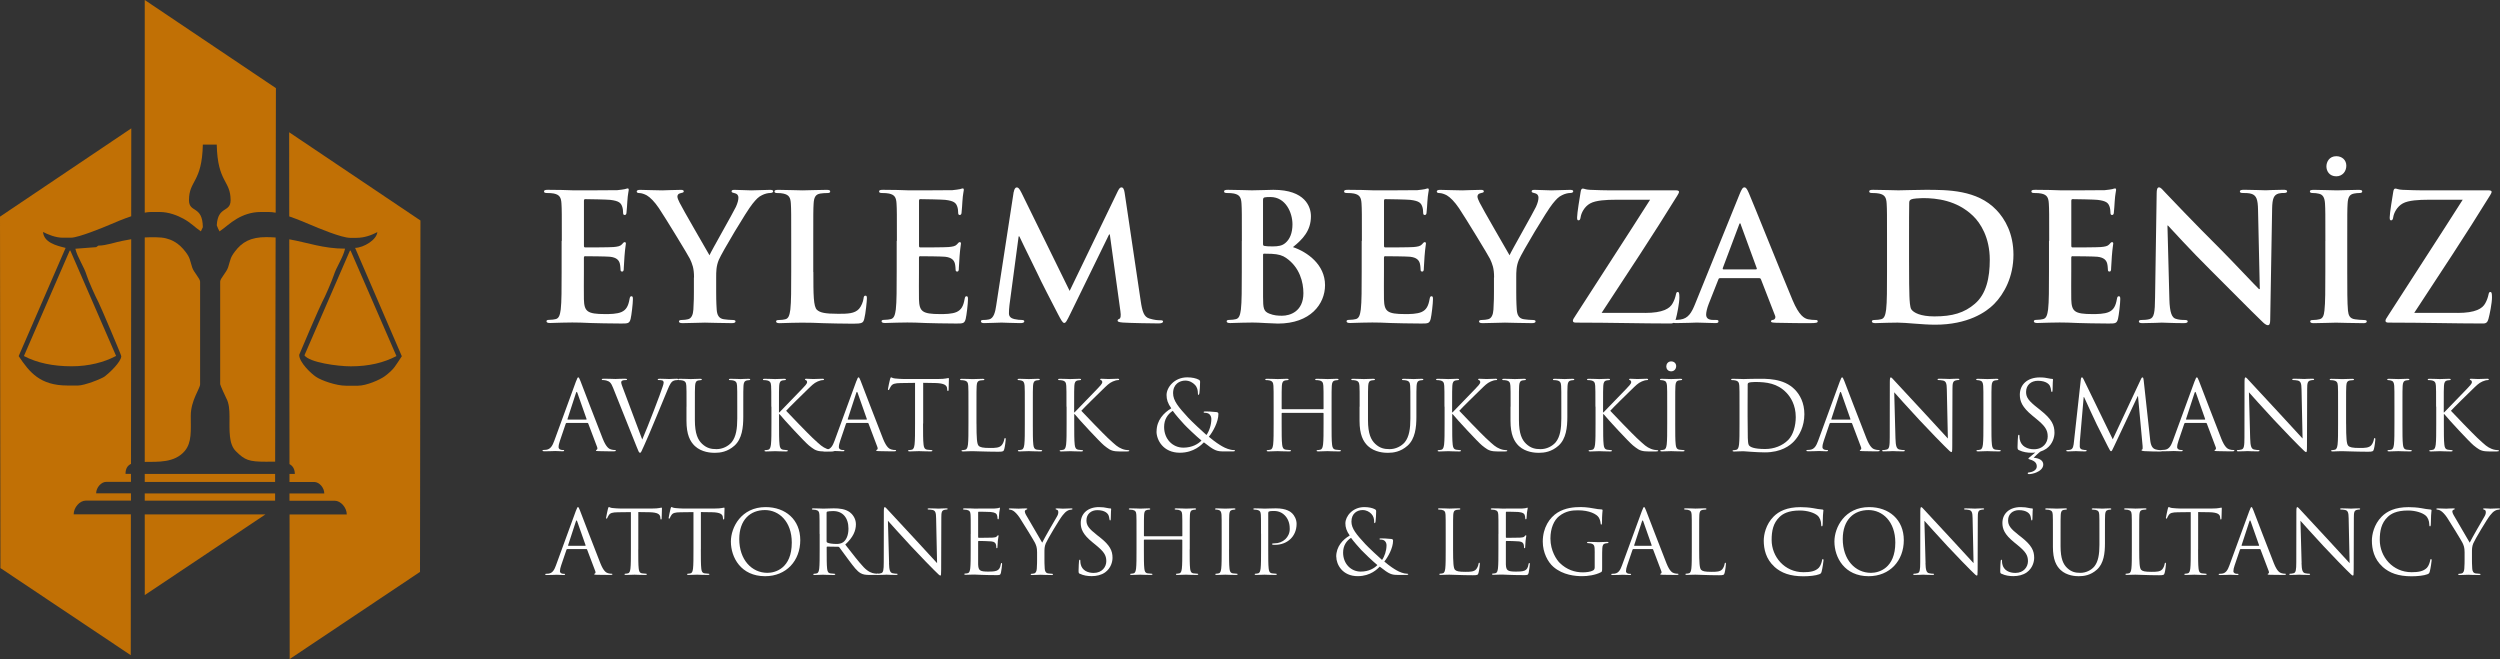 <svg xmlns="http://www.w3.org/2000/svg" id="Layer_2" data-name="Layer 2" viewBox="0 0 624.04 164.51"><rect x="0" y="0" width="624.04" height="164.51" fill="#333333" stroke="none"/><defs><style>      .cls-1 {        fill: #fff;      }      .cls-2 {        fill: #231f20;      }      .cls-2, .cls-3 {        fill-rule: evenodd;      }      .cls-3 {        fill: #c17005;      }    </style></defs><g id="Layer_1-2" data-name="Layer 1"><g id="Layer_1-2" data-name="Layer 1-2"><g><polygon class="cls-3" points="36.13 128.4 36.14 148.54 66.26 128.4 36.13 128.4 36.13 128.4"></polygon><polygon class="cls-3" points="36.13 123.17 36.13 124.97 68.67 124.97 68.67 123.17 36.13 123.17 36.13 123.17"></polygon><path class="cls-3" d="M68.68,115.24l.12-55.96c-.76-.05-1.55-.09-2.37-.09-3.9,0-6.03,1.27-7.75,3.54-1.22,1.59-1.11,2.01-1.74,3.99-.4,1.27-1.98,2.78-1.98,3.57v25.61c0,.24,1.37,3.24,1.58,3.62,.61,1.11,.75,2.79,.75,4.44,0,3.54-.22,6.86,1.57,8.65,2.24,2.24,3.25,2.64,7.57,2.64,.76,0,1.53-.02,2.25-.02h0Z"></path><polygon class="cls-3" points="36.13 118.3 36.13 120.3 68.67 120.3 68.67 118.3 36.13 118.3 36.13 118.3"></polygon><path class="cls-3" d="M36.13,59.24v56.06c3.28-.05,7.48,.28,10.01-2.76,1.75-2.1,1.49-4.99,1.48-8.73-.02-3.82,2.33-6.84,2.33-7.88v-25.61c0-.8-1.57-2.31-1.98-3.57-.6-1.88-.49-2.36-1.66-3.89-1.6-2.09-3.68-3.63-7.29-3.63h-1.79c-.38,0-.74,.02-1.1,.04h0v-.02Z"></path><path class="cls-3" d="M36.13,0V53.08c.54-.1,1.04-.16,1.47-.16h2.33c2.19,0,4.39,.87,5.85,1.67,1.94,1.06,2.86,2.16,4.36,3.16,.16-.34,.34-.69,.49-1.04-.07-5.53-3.46-3.47-3.46-6.75,0-5,3.25-4.32,3.46-13.87h3.47c.21,9.55,3.46,8.87,3.46,13.87,0,3.18-3.19,1.35-3.45,6.29,.18,.55,.44,1.03,.68,1.51,1.45-.97,2.53-2.1,4.35-3.17,1.52-.89,3.54-1.67,5.85-1.67h2.15c.5,0,1.06,.06,1.67,.17l.06-31.09L36.13,0h0Z"></path><path class="cls-3" d="M72.18,33.01l.02,21.01c2.02,.69,4,1.53,5.22,2.05,1.82,.78,7.82,3.3,9.96,3.3h1.61c2.02,0,3.87-.72,5.2-1.43-.16,1.92-3.39,3.89-5.55,3.94l11.66,27.04c-1.6,2.36-1.82,3.16-4.21,4.96-1.26,.94-4.65,2.4-6.73,2.4h-3.04c-2.35,0-6.03-1.26-7.45-2.22-1.27-.85-4.19-3.64-4.19-5.48,0-.12,5.27-12.36,5.76-13.22,.62-1.07,2.47-5.39,2.87-6.63,.68-2.16,2.28-4.31,2.83-6.66-5.42,0-9.28-1.5-13.93-2.33l.05,56.11c.81,.44,1.31,1.18,1.34,2.46h-1.34v2h6.18c1.23,0,2.51,1.41,2.51,2.87h-8.69v1.81h11.29c1.48,0,3.01,1.69,3.01,3.43h-14.28l.03,36.09,32.53-21.75,.11-87.72-32.75-22.01h-.02Z"></path><path class="cls-3" d="M17.36,62.6l.18-.09,11.44,26.34-.16,.07c-2.82,1.49-6.63,2.51-10.92,2.51-4.72,0-8.72-.87-11.93-2.56l11.41-26.28h0Z"></path><path class="cls-3" d="M.11,141.8l32.53,21.75,.03-35.16h-14.28c0-1.74,1.53-3.43,3.01-3.43h11.29v-1.81h-8.69c0-1.46,1.27-2.87,2.51-2.87h6.18v-2h-1.36c0-1.33,.51-2.07,1.37-2.49l.05-56.08c-.7,.14-1.39,.27-2.09,.39-1.74,.3-4.11,1.21-6.13,1.21l-.51,.38-5.21,.4c.53,2.23,2.18,4.43,2.86,6.73,.36,1.21,2.25,5.41,2.9,6.6,.51,.95,5.7,13.19,5.7,13.47,0,1.44-3.06,4.27-4.09,5.05-.86,.65-5.16,2.29-6.66,2.29h-2.68c-6.84,0-9.47-3.29-12.18-7.34l11.72-27.01c-2.46-.59-5.42-1.39-5.64-3.98,1.13,.6,3.14,1.43,4.84,1.43h2.15c1.86,0,8.25-2.63,9.9-3.34,1.12-.49,3.11-1.33,5.12-2.01l.02-21.94L0,54.08l.11,87.72H.11Z"></path><path class="cls-3" d="M17.63,89.56c3.31,0,6.25-.78,8.42-1.93l.13-.05-8.81-20.3-.15,.07-8.79,20.26c2.46,1.3,5.56,1.97,9.2,1.97h0Z"></path><path class="cls-2" d="M87.61,89.56c3.31,0,6.25-.78,8.42-1.93l.13-.05-8.81-20.3-.15,.07-8.79,20.26c2.46,1.3,5.55,1.97,9.2,1.97h0Z"></path><path class="cls-3" d="M87.37,62.51l.17,.1,11.42,26.27c-3.11,1.63-6.81,2.56-11.39,2.56-3.32,0-10.31-.96-11.58-2.74l11.38-26.19h0Z"></path></g><g><path class="cls-1" d="M143.79,127.44c.26-.73,.35-.86,.48-.86s.22,.11,.48,.79c.33,.84,3.78,9.92,5.13,13.27,.79,1.96,1.43,2.31,1.89,2.44,.33,.11,.66,.13,.88,.13,.13,0,.22,.02,.22,.13,0,.13-.2,.18-.44,.18-.33,0-1.94,0-3.45-.04-.42-.02-.66-.02-.66-.15,0-.09,.07-.13,.15-.15,.13-.04,.26-.24,.13-.59l-2.05-5.41c-.04-.09-.09-.13-.2-.13h-4.73c-.11,0-.18,.07-.22,.18l-1.32,3.89c-.2,.55-.31,1.08-.31,1.47,0,.44,.46,.64,.84,.64h.22c.15,0,.22,.04,.22,.13,0,.13-.13,.18-.33,.18-.53,0-1.47-.07-1.72-.07s-1.45,.07-2.49,.07c-.29,0-.42-.04-.42-.18,0-.09,.09-.13,.2-.13,.15,0,.46-.02,.64-.04,1.01-.13,1.45-.97,1.85-2.07l4.99-13.66,.02-.02Zm2.29,8.8c.11,0,.11-.07,.09-.15l-2.09-5.94c-.11-.33-.22-.33-.33,0l-1.94,5.94c-.04,.11,0,.15,.07,.15h4.2Z"></path><path class="cls-1" d="M159.32,137.14c0,2.11,0,3.85,.11,4.77,.07,.64,.2,1.12,.86,1.21,.31,.04,.79,.09,.99,.09,.13,0,.18,.07,.18,.13,0,.11-.11,.18-.35,.18-1.21,0-2.6-.07-2.71-.07s-1.5,.07-2.16,.07c-.24,0-.35-.04-.35-.18,0-.07,.04-.13,.18-.13,.2,0,.46-.04,.66-.09,.44-.09,.55-.57,.64-1.21,.11-.92,.11-2.66,.11-4.77v-9.31l-3.26,.04c-1.36,.02-1.89,.18-2.24,.7-.24,.37-.31,.53-.37,.68-.07,.18-.13,.22-.22,.22-.07,0-.11-.07-.11-.2,0-.22,.44-2.11,.48-2.29,.04-.13,.13-.42,.22-.42,.15,0,.37,.22,.97,.26,.64,.07,1.47,.11,1.74,.11h8.25c.7,0,1.21-.04,1.56-.11,.33-.04,.53-.11,.62-.11,.11,0,.11,.13,.11,.26,0,.66-.07,2.18-.07,2.42,0,.2-.07,.29-.15,.29-.11,0-.15-.07-.18-.37l-.02-.24c-.07-.66-.59-1.17-2.71-1.21l-2.77-.04v9.31h0Z"></path><path class="cls-1" d="M174.94,137.14c0,2.11,0,3.85,.11,4.77,.07,.64,.2,1.12,.86,1.21,.31,.04,.79,.09,.99,.09,.13,0,.18,.07,.18,.13,0,.11-.11,.18-.35,.18-1.21,0-2.6-.07-2.71-.07s-1.5,.07-2.16,.07c-.24,0-.35-.04-.35-.18,0-.07,.04-.13,.18-.13,.2,0,.46-.04,.66-.09,.44-.09,.55-.57,.64-1.21,.11-.92,.11-2.66,.11-4.77v-9.31l-3.26,.04c-1.36,.02-1.89,.18-2.24,.7-.24,.37-.31,.53-.37,.68-.07,.18-.13,.22-.22,.22-.07,0-.11-.07-.11-.2,0-.22,.44-2.11,.48-2.29,.04-.13,.13-.42,.22-.42,.15,0,.37,.22,.97,.26,.64,.07,1.47,.11,1.74,.11h8.25c.7,0,1.21-.04,1.56-.11,.33-.04,.53-.11,.62-.11,.11,0,.11,.13,.11,.26,0,.66-.07,2.18-.07,2.42,0,.2-.07,.29-.15,.29-.11,0-.15-.07-.18-.37l-.02-.24c-.07-.66-.59-1.17-2.71-1.21l-2.77-.04v9.31h0Z"></path><path class="cls-1" d="M191.11,126.58c4.95,0,8.65,3.12,8.65,8.25s-3.48,9-8.78,9c-6.03,0-8.54-4.69-8.54-8.65,0-3.56,2.6-8.6,8.67-8.6h0Zm.46,16.41c1.98,0,6.07-1.14,6.07-7.55,0-5.28-3.21-8.12-6.69-8.12-3.67,0-6.42,2.42-6.42,7.24,0,5.13,3.08,8.43,7.04,8.43h0Z"></path><path class="cls-1" d="M204.58,133.27c0-3.43,0-4.05-.04-4.75-.04-.75-.22-1.1-.95-1.25-.18-.04-.55-.07-.75-.07-.09,0-.18-.04-.18-.13,0-.13,.11-.18,.35-.18,.99,0,2.38,.07,2.49,.07,.24,0,1.91-.07,2.6-.07,1.39,0,2.86,.13,4.03,.97,.55,.4,1.52,1.47,1.52,2.99,0,1.63-.68,3.26-2.66,5.08,1.8,2.31,3.3,4.27,4.58,5.63,1.19,1.25,2.13,1.5,2.68,1.58,.42,.07,.73,.07,.86,.07,.11,0,.2,.07,.2,.13,0,.13-.13,.18-.53,.18h-1.56c-1.23,0-1.78-.11-2.35-.42-.95-.51-1.72-1.58-2.97-3.23-.92-1.21-1.96-2.68-2.4-3.26-.09-.09-.15-.13-.29-.13l-2.71-.04c-.11,0-.15,.07-.15,.18v.53c0,2.11,0,3.85,.11,4.77,.07,.64,.2,1.12,.86,1.21,.31,.04,.79,.09,.99,.09,.13,0,.18,.07,.18,.13,0,.11-.11,.18-.35,.18-1.21,0-2.6-.07-2.71-.07-.02,0-1.41,.07-2.07,.07-.24,0-.35-.04-.35-.18,0-.07,.04-.13,.18-.13,.2,0,.46-.04,.66-.09,.44-.09,.55-.57,.64-1.21,.11-.92,.11-2.66,.11-4.77v-3.87h-.02Zm1.76,1.9c0,.11,.04,.2,.15,.26,.33,.2,1.34,.35,2.31,.35,.53,0,1.14-.07,1.65-.42,.77-.53,1.34-1.72,1.34-3.39,0-2.75-1.45-4.4-3.81-4.4-.66,0-1.25,.07-1.47,.13-.11,.04-.18,.13-.18,.26v7.21Z"></path><path class="cls-1" d="M221.91,140.53c.04,1.8,.26,2.38,.86,2.55,.42,.11,.9,.13,1.1,.13,.11,0,.18,.04,.18,.13,0,.13-.13,.18-.4,.18-1.25,0-2.13-.07-2.33-.07s-1.12,.07-2.11,.07c-.22,0-.35-.02-.35-.18,0-.09,.07-.13,.18-.13,.18,0,.57-.02,.9-.13,.55-.15,.66-.79,.66-2.79l.02-12.61c0-.86,.07-1.1,.24-1.1s.55,.48,.77,.7c.33,.37,3.61,3.92,7,7.55,2.18,2.33,4.58,5.02,5.28,5.74l-.24-11.18c-.02-1.43-.18-1.91-.86-2.09-.4-.09-.9-.11-1.08-.11-.15,0-.18-.07-.18-.15,0-.13,.18-.15,.44-.15,.99,0,2.05,.07,2.29,.07s.97-.07,1.87-.07c.24,0,.4,.02,.4,.15,0,.09-.09,.15-.24,.15-.11,0-.26,0-.53,.07-.73,.15-.81,.64-.81,1.96l-.04,12.89c0,1.45-.04,1.56-.2,1.56-.18,0-.44-.24-1.61-1.41-.24-.22-3.41-3.45-5.74-5.96-2.55-2.75-5.04-5.52-5.74-6.31l.29,10.54h-.02Z"></path><path class="cls-1" d="M242.31,133.27c0-3.43,0-4.05-.04-4.75-.04-.75-.22-1.1-.95-1.25-.18-.04-.55-.07-.75-.07-.09,0-.18-.04-.18-.13,0-.13,.11-.18,.35-.18,.51,0,1.1,0,1.58,.02l.9,.04c.15,0,4.53,0,5.04-.02,.42-.02,.77-.07,.95-.11,.11-.02,.2-.11,.31-.11,.07,0,.09,.09,.09,.2,0,.15-.11,.42-.18,1.03-.02,.22-.07,1.19-.11,1.45-.02,.11-.07,.24-.15,.24-.13,0-.18-.11-.18-.29,0-.15-.02-.53-.13-.79-.15-.35-.37-.62-1.56-.75-.37-.04-2.77-.07-3.01-.07-.09,0-.13,.07-.13,.22v6.07c0,.15,.02,.22,.13,.22,.29,0,2.99,0,3.5-.04,.53-.04,.84-.09,1.03-.31,.15-.18,.24-.29,.33-.29,.07,0,.11,.04,.11,.18s-.11,.51-.18,1.23c-.04,.44-.09,1.25-.09,1.41,0,.18,0,.42-.15,.42-.11,0-.15-.09-.15-.2,0-.22,0-.44-.09-.73-.09-.31-.29-.68-1.14-.77-.59-.07-2.77-.11-3.15-.11-.11,0-.15,.07-.15,.15v1.94c0,.75-.02,3.3,0,3.76,.07,1.52,.4,1.8,2.55,1.8,.57,0,1.54,0,2.11-.24,.57-.24,.84-.68,.99-1.58,.04-.24,.09-.33,.2-.33,.13,0,.13,.18,.13,.33,0,.18-.18,1.67-.29,2.13-.15,.57-.33,.57-1.19,.57-1.65,0-2.86-.04-3.72-.07-.86-.04-1.39-.07-1.72-.07-.04,0-.42,0-.88,.02-.44,0-.95,.04-1.28,.04-.24,0-.35-.04-.35-.18,0-.07,.04-.13,.18-.13,.2,0,.46-.04,.66-.09,.44-.09,.55-.57,.64-1.21,.11-.92,.11-2.66,.11-4.77v-3.83Z"></path><path class="cls-1" d="M258.87,137.83c0-1.19-.22-1.67-.51-2.31-.15-.35-3.1-5.19-3.87-6.34-.55-.81-1.1-1.36-1.5-1.63-.33-.22-.75-.35-.95-.35-.11,0-.22-.04-.22-.15,0-.09,.09-.15,.29-.15,.42,0,2.07,.07,2.18,.07,.15,0,.99-.07,1.85-.07,.24,0,.29,.07,.29,.15s-.13,.11-.33,.2c-.18,.09-.29,.22-.29,.4,0,.26,.11,.53,.29,.86,.35,.64,3.65,6.31,4.05,6.95,.42-.92,3.21-5.74,3.65-6.47,.29-.46,.37-.84,.37-1.12,0-.31-.09-.55-.35-.62-.2-.07-.33-.11-.33-.22,0-.09,.13-.13,.35-.13,.57,0,1.28,.07,1.45,.07,.13,0,1.72-.07,2.13-.07,.15,0,.29,.04,.29,.13,0,.11-.11,.18-.29,.18-.24,0-.66,.09-1.01,.31-.44,.26-.68,.53-1.17,1.12-.73,.88-3.81,6.05-4.2,7-.33,.79-.33,1.47-.33,2.2v1.89c0,.35,0,1.28,.07,2.2,.04,.64,.24,1.12,.9,1.21,.31,.04,.79,.09,.99,.09,.13,0,.18,.07,.18,.13,0,.11-.11,.18-.35,.18-1.21,0-2.6-.07-2.71-.07s-1.5,.07-2.16,.07c-.24,0-.35-.04-.35-.18,0-.07,.04-.13,.18-.13,.2,0,.46-.04,.66-.09,.44-.09,.64-.57,.68-1.21,.07-.92,.07-1.85,.07-2.2v-1.89h0Z"></path><path class="cls-1" d="M269.56,143.24c-.31-.15-.33-.24-.33-.84,0-1.1,.09-1.98,.11-2.33,.02-.24,.07-.35,.18-.35,.13,0,.15,.07,.15,.24,0,.2,0,.51,.07,.81,.33,1.63,1.78,2.24,3.26,2.24,2.11,0,3.15-1.52,3.15-2.93,0-1.52-.64-2.4-2.53-3.96l-.99-.81c-2.33-1.91-2.86-3.28-2.86-4.77,0-2.35,1.76-3.96,4.55-3.96,.86,0,1.5,.09,2.05,.22,.42,.09,.59,.11,.77,.11s.22,.04,.22,.15-.09,.84-.09,2.33c0,.35-.04,.51-.15,.51-.13,0-.15-.11-.18-.29-.02-.26-.15-.86-.29-1.1-.13-.24-.73-1.17-2.75-1.17-1.52,0-2.71,.95-2.71,2.55,0,1.25,.57,2.05,2.68,3.7l.62,.48c2.6,2.05,3.21,3.41,3.21,5.17,0,.9-.35,2.57-1.87,3.65-.95,.66-2.13,.92-3.32,.92-1.03,0-2.05-.15-2.95-.59v.02Z"></path><path class="cls-1" d="M296.96,137.14c0,2.11,0,3.85,.11,4.77,.07,.64,.2,1.12,.86,1.21,.31,.04,.79,.09,.99,.09,.13,0,.18,.07,.18,.13,0,.11-.11,.18-.35,.18-1.21,0-2.6-.07-2.71-.07s-1.5,.07-2.16,.07c-.24,0-.35-.04-.35-.18,0-.07,.04-.13,.18-.13,.2,0,.46-.04,.66-.09,.44-.09,.55-.57,.64-1.21,.11-.92,.11-2.66,.11-4.77v-2.31c0-.09-.07-.13-.13-.13h-9.33c-.07,0-.13,.02-.13,.13v2.31c0,2.11,0,3.85,.11,4.77,.07,.64,.2,1.12,.86,1.21,.31,.04,.79,.09,.99,.09,.13,0,.18,.07,.18,.13,0,.11-.11,.18-.35,.18-1.21,0-2.6-.07-2.71-.07s-1.5,.07-2.16,.07c-.24,0-.35-.04-.35-.18,0-.07,.04-.13,.18-.13,.2,0,.46-.04,.66-.09,.44-.09,.55-.57,.64-1.21,.11-.92,.11-2.66,.11-4.77v-3.87c0-3.43,0-4.05-.04-4.75-.04-.75-.22-1.1-.95-1.25-.18-.04-.55-.07-.75-.07-.09,0-.18-.04-.18-.13,0-.13,.11-.18,.35-.18,.99,0,2.38,.07,2.49,.07s1.5-.07,2.16-.07c.24,0,.35,.04,.35,.18,0,.09-.09,.13-.18,.13-.15,0-.29,.02-.55,.07-.59,.11-.77,.48-.81,1.25-.04,.7-.04,1.32-.04,4.75v.46c0,.11,.07,.13,.13,.13h9.33c.07,0,.13-.02,.13-.13v-.46c0-3.43,0-4.05-.04-4.75-.04-.75-.22-1.1-.95-1.25-.18-.04-.55-.07-.75-.07-.09,0-.18-.04-.18-.13,0-.13,.11-.18,.35-.18,.99,0,2.38,.07,2.49,.07s1.5-.07,2.16-.07c.24,0,.35,.04,.35,.18,0,.09-.09,.13-.18,.13-.15,0-.29,.02-.55,.07-.59,.11-.77,.48-.81,1.25-.04,.7-.04,1.32-.04,4.75v3.87h-.02Z"></path><path class="cls-1" d="M306.79,137.14c0,2.11,0,3.85,.11,4.77,.07,.64,.2,1.12,.86,1.21,.31,.04,.79,.09,.99,.09,.13,0,.18,.07,.18,.13,0,.11-.11,.18-.35,.18-1.21,0-2.6-.07-2.71-.07s-1.5,.07-2.16,.07c-.24,0-.35-.04-.35-.18,0-.07,.04-.13,.18-.13,.2,0,.46-.04,.66-.09,.44-.09,.55-.57,.64-1.21,.11-.92,.11-2.66,.11-4.77v-3.87c0-3.43,0-4.05-.04-4.75-.04-.75-.26-1.12-.75-1.23-.24-.07-.53-.09-.68-.09-.09,0-.18-.04-.18-.13,0-.13,.11-.18,.35-.18,.73,0,2.11,.07,2.22,.07s1.5-.07,2.16-.07c.24,0,.35,.04,.35,.18,0,.09-.09,.13-.18,.13-.15,0-.29,.02-.55,.07-.59,.11-.77,.48-.81,1.25-.04,.7-.04,1.32-.04,4.75v3.87h0Z"></path><path class="cls-1" d="M314.77,133.27c0-3.43,0-4.05-.04-4.75-.04-.75-.22-1.1-.95-1.25-.18-.04-.55-.07-.75-.07-.09,0-.18-.04-.18-.13,0-.13,.11-.18,.35-.18,.99,0,2.31,.07,2.49,.07,.48,0,1.76-.07,2.77-.07,2.75,0,3.74,.92,4.09,1.25,.48,.46,1.1,1.45,1.1,2.62,0,3.12-2.29,5.24-5.41,5.24-.11,0-.35,0-.46-.02-.11,0-.24-.04-.24-.15,0-.18,.13-.2,.59-.2,2.13,0,3.81-1.56,3.81-3.59,0-.73-.07-2.2-1.23-3.39s-2.51-1.1-3.01-1.1c-.37,0-.75,.04-.95,.13-.13,.04-.18,.2-.18,.42v9.04c0,2.11,0,3.85,.11,4.77,.07,.64,.2,1.12,.86,1.21,.31,.04,.79,.09,.99,.09,.13,0,.18,.07,.18,.13,0,.11-.11,.18-.35,.18-1.21,0-2.6-.07-2.71-.07-.07,0-1.45,.07-2.11,.07-.24,0-.35-.04-.35-.18,0-.07,.04-.13,.18-.13,.2,0,.46-.04,.66-.09,.44-.09,.55-.57,.64-1.21,.11-.92,.11-2.66,.11-4.77v-3.87h0Z"></path><path class="cls-1" d="M333.54,138.97c0-2.57,1.65-4.29,3.37-5.3-.81-1.14-1.08-2.05-1.08-3.04,0-1.74,1.78-4.05,4.73-4.05,1.12,0,2.07,.22,2.66,.55,.26,.15,.29,.29,.29,.55,0,.66-.09,2.2-.15,2.53s-.13,.37-.22,.37c-.11,0-.13-.09-.13-.42,0-.57-.13-1.3-.68-1.87-.48-.51-1.23-.97-2.2-.97-1.32,0-2.79,.81-2.79,2.88,0,1.72,1.19,3.15,3.48,5.63,.75,.81,3.45,3.34,4.16,3.94,.62-.84,1.12-2.31,1.12-3.65,0-.33-.09-.75-.42-1.08-.29-.29-.75-.35-1.08-.35-.13,0-.26-.04-.26-.15s.18-.15,.35-.15c.53,0,1.41,.02,2.64,.15,.33,.04,.4,.22,.4,.44,0,1.78-1.21,4-2.18,5.19,1.45,1.23,2.42,1.83,3.04,2.18,.7,.42,1.83,.86,2.62,.86,.2,0,.31,.02,.31,.15,0,.09-.18,.15-.37,.15h-2.16c-1.63,0-2.16-.15-4.58-2.07-.51,.51-2.24,2.38-5.5,2.38-3.85,0-5.35-2.95-5.35-4.86h-.02Zm10.28,2.08c-1.23-1.01-3.41-3.1-3.98-3.72s-1.98-2.18-2.6-3.08c-1.14,.75-1.98,1.94-1.98,3.7,0,2.75,1.94,4.73,4.4,4.73,2.05,0,3.41-.86,4.16-1.63h0Z"></path><path class="cls-1" d="M362.71,137.19c0,3.23,.09,4.64,.48,5.04,.35,.35,.92,.51,2.64,.51,1.17,0,2.13-.02,2.66-.66,.29-.35,.51-.9,.57-1.32,.02-.18,.07-.29,.2-.29,.11,0,.13,.09,.13,.33s-.15,1.56-.33,2.2c-.15,.51-.22,.59-1.39,.59-1.58,0-2.73-.04-3.65-.07-.92-.04-1.61-.07-2.24-.07-.09,0-.46,.02-.9,.02-.44,.02-.92,.04-1.25,.04-.24,0-.35-.04-.35-.18,0-.07,.04-.13,.18-.13,.2,0,.46-.04,.66-.09,.44-.09,.55-.57,.64-1.21,.11-.92,.11-2.66,.11-4.77v-3.87c0-3.43,0-4.05-.04-4.75-.04-.75-.22-1.1-.95-1.25-.18-.04-.55-.07-.75-.07-.09,0-.18-.04-.18-.13,0-.13,.11-.18,.35-.18,.99,0,2.38,.07,2.49,.07s1.72-.07,2.38-.07c.24,0,.35,.04,.35,.18,0,.09-.09,.13-.18,.13-.15,0-.46,.02-.73,.07-.64,.11-.81,.48-.86,1.25-.04,.7-.04,1.32-.04,4.75v3.92h0Z"></path><path class="cls-1" d="M374.04,133.27c0-3.43,0-4.05-.04-4.75-.04-.75-.22-1.1-.95-1.25-.18-.04-.55-.07-.75-.07-.09,0-.18-.04-.18-.13,0-.13,.11-.18,.35-.18,.51,0,1.1,0,1.58,.02l.9,.04c.15,0,4.53,0,5.04-.02,.42-.02,.77-.07,.95-.11,.11-.02,.2-.11,.31-.11,.07,0,.09,.09,.09,.2,0,.15-.11,.42-.18,1.03-.02,.22-.07,1.19-.11,1.45-.02,.11-.07,.24-.15,.24-.13,0-.18-.11-.18-.29,0-.15-.02-.53-.13-.79-.15-.35-.37-.62-1.56-.75-.37-.04-2.77-.07-3.01-.07-.09,0-.13,.07-.13,.22v6.07c0,.15,.02,.22,.13,.22,.29,0,2.99,0,3.5-.04,.53-.04,.84-.09,1.03-.31,.15-.18,.24-.29,.33-.29,.07,0,.11,.04,.11,.18s-.11,.51-.18,1.23c-.04,.44-.09,1.25-.09,1.41,0,.18,0,.42-.15,.42-.11,0-.15-.09-.15-.2,0-.22,0-.44-.09-.73-.09-.31-.29-.68-1.14-.77-.59-.07-2.77-.11-3.15-.11-.11,0-.15,.07-.15,.15v1.94c0,.75-.02,3.3,0,3.76,.07,1.52,.4,1.8,2.55,1.8,.57,0,1.54,0,2.11-.24,.57-.24,.84-.68,.99-1.58,.04-.24,.09-.33,.2-.33,.13,0,.13,.18,.13,.33,0,.18-.18,1.67-.29,2.13-.15,.57-.33,.57-1.19,.57-1.65,0-2.86-.04-3.72-.07-.86-.04-1.39-.07-1.72-.07-.04,0-.42,0-.88,.02-.44,0-.95,.04-1.28,.04-.24,0-.35-.04-.35-.18,0-.07,.04-.13,.18-.13,.2,0,.46-.04,.66-.09,.44-.09,.55-.57,.64-1.21,.11-.92,.11-2.66,.11-4.77v-3.83Z"></path><path class="cls-1" d="M398.07,137.91c0-1.78-.11-2.02-.99-2.27-.18-.04-.55-.07-.75-.07-.09,0-.18-.04-.18-.13,0-.13,.11-.18,.35-.18,.99,0,2.38,.07,2.49,.07s1.5-.07,2.16-.07c.24,0,.35,.04,.35,.18,0,.09-.09,.13-.18,.13-.15,0-.29,.02-.55,.07-.59,.11-.77,.48-.81,1.25-.04,.7-.04,1.36-.04,2.29v2.46c0,.99-.02,1.03-.29,1.19-1.41,.75-3.39,.99-4.67,.99-1.67,0-4.8-.22-7.24-2.35-1.34-1.17-2.62-3.52-2.62-6.27,0-3.52,1.72-6.01,3.67-7.24,1.98-1.23,4.16-1.39,5.85-1.39,1.39,0,2.95,.29,3.37,.37,.46,.11,1.23,.2,1.78,.22,.22,.02,.26,.11,.26,.2,0,.31-.15,.92-.15,3.12,0,.35-.04,.46-.2,.46-.11,0-.13-.13-.15-.33-.02-.31-.13-.92-.46-1.45-.55-.84-2.33-1.78-5.17-1.78-1.39,0-3.04,.13-4.71,1.45-1.28,1.01-2.18,3.01-2.18,5.59,0,3.1,1.56,5.35,2.33,6.1,1.74,1.69,3.74,2.35,5.77,2.35,.79,0,1.94-.13,2.51-.46,.29-.15,.44-.4,.44-.77v-3.74h0Z"></path><path class="cls-1" d="M409.9,127.44c.26-.73,.35-.86,.48-.86s.22,.11,.48,.79c.33,.84,3.79,9.92,5.13,13.27,.79,1.96,1.43,2.31,1.89,2.44,.33,.11,.66,.13,.88,.13,.13,0,.22,.02,.22,.13,0,.13-.2,.18-.44,.18-.33,0-1.94,0-3.46-.04-.42-.02-.66-.02-.66-.15,0-.09,.07-.13,.15-.15,.13-.04,.26-.24,.13-.59l-2.05-5.41c-.04-.09-.09-.13-.2-.13h-4.73c-.11,0-.18,.07-.22,.18l-1.32,3.89c-.2,.55-.31,1.08-.31,1.47,0,.44,.46,.64,.84,.64h.22c.15,0,.22,.04,.22,.13,0,.13-.13,.18-.33,.18-.53,0-1.47-.07-1.72-.07s-1.45,.07-2.49,.07c-.29,0-.42-.04-.42-.18,0-.09,.09-.13,.2-.13,.15,0,.46-.02,.64-.04,1.01-.13,1.45-.97,1.85-2.07l5-13.66,.02-.02Zm2.29,8.8c.11,0,.11-.07,.09-.15l-2.09-5.94c-.11-.33-.22-.33-.33,0l-1.94,5.94c-.04,.11,0,.15,.07,.15h4.2Z"></path><path class="cls-1" d="M424.14,137.19c0,3.23,.09,4.64,.48,5.04,.35,.35,.92,.51,2.64,.51,1.17,0,2.13-.02,2.66-.66,.29-.35,.51-.9,.57-1.32,.02-.18,.07-.29,.2-.29,.11,0,.13,.09,.13,.33s-.15,1.56-.33,2.2c-.15,.51-.22,.59-1.39,.59-1.58,0-2.73-.04-3.65-.07-.92-.04-1.61-.07-2.24-.07-.09,0-.46,.02-.9,.02-.44,.02-.92,.04-1.25,.04-.24,0-.35-.04-.35-.18,0-.07,.04-.13,.18-.13,.2,0,.46-.04,.66-.09,.44-.09,.55-.57,.64-1.21,.11-.92,.11-2.66,.11-4.77v-3.87c0-3.43,0-4.05-.04-4.75-.04-.75-.22-1.1-.95-1.25-.18-.04-.55-.07-.75-.07-.09,0-.18-.04-.18-.13,0-.13,.11-.18,.35-.18,.99,0,2.38,.07,2.49,.07s1.72-.07,2.38-.07c.24,0,.35,.04,.35,.18,0,.09-.09,.13-.18,.13-.15,0-.46,.02-.73,.07-.64,.11-.81,.48-.86,1.25-.04,.7-.04,1.32-.04,4.75v3.92h0Z"></path><path class="cls-1" d="M442.92,141.46c-2.13-1.91-2.66-4.42-2.66-6.51,0-1.47,.51-4.05,2.46-6.01,1.32-1.32,3.32-2.35,6.71-2.35,.88,0,2.11,.07,3.19,.26,.84,.15,1.54,.29,2.24,.33,.24,.02,.29,.11,.29,.24,0,.18-.07,.44-.11,1.23-.04,.73-.04,1.94-.07,2.27-.02,.33-.07,.46-.2,.46-.15,0-.18-.15-.18-.46,0-.86-.35-1.76-.92-2.24-.77-.66-2.46-1.25-4.4-1.25-2.93,0-4.29,.86-5.06,1.61-1.61,1.54-1.98,3.5-1.98,5.74,0,4.2,3.23,8.05,7.94,8.05,1.65,0,2.95-.2,3.83-1.1,.46-.48,.75-1.45,.81-1.85,.04-.24,.09-.33,.22-.33,.11,0,.15,.15,.15,.33,0,.15-.26,2.07-.48,2.82-.13,.42-.18,.46-.57,.64-.88,.35-2.55,.51-3.96,.51-3.3,0-5.52-.81-7.26-2.38h.01Z"></path><path class="cls-1" d="M466.57,126.58c4.95,0,8.65,3.12,8.65,8.25s-3.48,9-8.78,9c-6.03,0-8.54-4.69-8.54-8.65,0-3.56,2.6-8.6,8.67-8.6h0Zm.46,16.41c1.98,0,6.07-1.14,6.07-7.55,0-5.28-3.21-8.12-6.69-8.12-3.67,0-6.43,2.42-6.43,7.24,0,5.13,3.08,8.43,7.04,8.43h0Z"></path><path class="cls-1" d="M480.63,140.53c.04,1.8,.26,2.38,.86,2.55,.42,.11,.9,.13,1.1,.13,.11,0,.18,.04,.18,.13,0,.13-.13,.18-.4,.18-1.25,0-2.13-.07-2.33-.07s-1.12,.07-2.11,.07c-.22,0-.35-.02-.35-.18,0-.09,.07-.13,.18-.13,.18,0,.57-.02,.9-.13,.55-.15,.66-.79,.66-2.79l.02-12.61c0-.86,.07-1.1,.24-1.1s.55,.48,.77,.7c.33,.37,3.61,3.92,7,7.55,2.18,2.33,4.58,5.02,5.28,5.74l-.24-11.18c-.02-1.43-.18-1.91-.86-2.09-.4-.09-.9-.11-1.08-.11-.15,0-.18-.07-.18-.15,0-.13,.18-.15,.44-.15,.99,0,2.05,.07,2.29,.07s.97-.07,1.87-.07c.24,0,.4,.02,.4,.15,0,.09-.09,.15-.24,.15-.11,0-.26,0-.53,.07-.73,.15-.81,.64-.81,1.96l-.04,12.89c0,1.45-.04,1.56-.2,1.56-.18,0-.44-.24-1.61-1.41-.24-.22-3.41-3.45-5.74-5.96-2.55-2.75-5.04-5.52-5.74-6.31l.29,10.54h-.02Z"></path><path class="cls-1" d="M499.62,143.24c-.31-.15-.33-.24-.33-.84,0-1.1,.09-1.98,.11-2.33,.02-.24,.07-.35,.18-.35,.13,0,.15,.07,.15,.24,0,.2,0,.51,.07,.81,.33,1.63,1.78,2.24,3.26,2.24,2.11,0,3.15-1.52,3.15-2.93,0-1.52-.64-2.4-2.53-3.96l-.99-.81c-2.33-1.91-2.86-3.28-2.86-4.77,0-2.35,1.76-3.96,4.55-3.96,.86,0,1.5,.09,2.05,.22,.42,.09,.59,.11,.77,.11s.22,.04,.22,.15-.09,.84-.09,2.33c0,.35-.04,.51-.15,.51-.13,0-.15-.11-.18-.29-.02-.26-.15-.86-.29-1.1-.13-.24-.73-1.17-2.75-1.17-1.52,0-2.71,.95-2.71,2.55,0,1.25,.57,2.05,2.68,3.7l.62,.48c2.6,2.05,3.21,3.41,3.21,5.17,0,.9-.35,2.57-1.87,3.65-.95,.66-2.13,.92-3.32,.92-1.03,0-2.05-.15-2.95-.59v.02Z"></path><path class="cls-1" d="M512.44,133.27c0-3.43,0-4.05-.04-4.75-.04-.75-.22-1.1-.95-1.25-.18-.04-.55-.07-.75-.07-.09,0-.18-.04-.18-.13,0-.13,.11-.18,.35-.18,.99,0,2.33,.07,2.53,.07s1.52-.07,2.18-.07c.24,0,.35,.04,.35,.18,0,.09-.09,.13-.18,.13-.15,0-.29,.02-.55,.07-.59,.09-.77,.48-.81,1.25-.04,.7-.04,1.32-.04,4.75v3.08c0,3.17,.7,4.53,1.65,5.43,1.08,1.01,2.07,1.21,3.32,1.21,1.34,0,2.66-.64,3.45-1.58,1.01-1.25,1.28-3.12,1.28-5.39v-2.75c0-3.43,0-4.05-.04-4.75-.04-.75-.22-1.1-.95-1.25-.18-.04-.55-.07-.75-.07-.09,0-.18-.04-.18-.13,0-.13,.11-.18,.35-.18,.99,0,2.2,.07,2.33,.07,.15,0,1.19-.07,1.85-.07,.24,0,.35,.04,.35,.18,0,.09-.09,.13-.18,.13-.15,0-.29,.02-.55,.07-.59,.13-.77,.48-.81,1.25-.04,.7-.04,1.32-.04,4.75v2.35c0,2.38-.26,5.02-2.02,6.58-1.58,1.41-3.23,1.63-4.53,1.63-.75,0-2.97-.09-4.53-1.56-1.08-1.03-1.91-2.57-1.91-5.79v-3.21h0Z"></path><path class="cls-1" d="M533.98,137.19c0,3.23,.09,4.64,.48,5.04,.35,.35,.92,.51,2.64,.51,1.17,0,2.13-.02,2.66-.66,.29-.35,.51-.9,.57-1.32,.02-.18,.07-.29,.2-.29,.11,0,.13,.09,.13,.33s-.15,1.56-.33,2.2c-.15,.51-.22,.59-1.39,.59-1.58,0-2.73-.04-3.65-.07-.92-.04-1.61-.07-2.24-.07-.09,0-.46,.02-.9,.02-.44,.02-.92,.04-1.25,.04-.24,0-.35-.04-.35-.18,0-.07,.04-.13,.18-.13,.2,0,.46-.04,.66-.09,.44-.09,.55-.57,.64-1.21,.11-.92,.11-2.66,.11-4.77v-3.87c0-3.43,0-4.05-.04-4.75-.04-.75-.22-1.1-.95-1.25-.18-.04-.55-.07-.75-.07-.09,0-.18-.04-.18-.13,0-.13,.11-.18,.35-.18,.99,0,2.38,.07,2.49,.07s1.72-.07,2.38-.07c.24,0,.35,.04,.35,.18,0,.09-.09,.13-.18,.13-.15,0-.46,.02-.73,.07-.64,.11-.81,.48-.86,1.25-.04,.7-.04,1.32-.04,4.75v3.92h0Z"></path><path class="cls-1" d="M548.68,137.14c0,2.11,0,3.85,.11,4.77,.07,.64,.2,1.12,.86,1.21,.31,.04,.79,.09,.99,.09,.13,0,.18,.07,.18,.13,0,.11-.11,.18-.35,.18-1.21,0-2.6-.07-2.71-.07s-1.5,.07-2.16,.07c-.24,0-.35-.04-.35-.18,0-.07,.04-.13,.18-.13,.2,0,.46-.04,.66-.09,.44-.09,.55-.57,.64-1.21,.11-.92,.11-2.66,.11-4.77v-9.31l-3.26,.04c-1.36,.02-1.89,.18-2.24,.7-.24,.37-.31,.53-.37,.68-.07,.18-.13,.22-.22,.22-.07,0-.11-.07-.11-.2,0-.22,.44-2.11,.48-2.29,.04-.13,.13-.42,.22-.42,.15,0,.37,.22,.97,.26,.64,.07,1.47,.11,1.74,.11h8.25c.7,0,1.21-.04,1.56-.11,.33-.04,.53-.11,.62-.11,.11,0,.11,.13,.11,.26,0,.66-.07,2.18-.07,2.42,0,.2-.07,.29-.15,.29-.11,0-.15-.07-.18-.37l-.02-.24c-.07-.66-.59-1.17-2.71-1.21l-2.77-.04v9.31h0Z"></path><path class="cls-1" d="M561.52,127.44c.26-.73,.35-.86,.48-.86s.22,.11,.48,.79c.33,.84,3.79,9.92,5.13,13.27,.79,1.96,1.43,2.31,1.89,2.44,.33,.11,.66,.13,.88,.13,.13,0,.22,.02,.22,.13,0,.13-.2,.18-.44,.18-.33,0-1.94,0-3.46-.04-.42-.02-.66-.02-.66-.15,0-.09,.07-.13,.15-.15,.13-.04,.26-.24,.13-.59l-2.05-5.41c-.04-.09-.09-.13-.2-.13h-4.73c-.11,0-.18,.07-.22,.18l-1.32,3.89c-.2,.55-.31,1.08-.31,1.47,0,.44,.46,.64,.84,.64h.22c.15,0,.22,.04,.22,.13,0,.13-.13,.18-.33,.18-.53,0-1.47-.07-1.72-.07s-1.45,.07-2.49,.07c-.29,0-.42-.04-.42-.18,0-.09,.09-.13,.2-.13,.15,0,.46-.02,.64-.04,1.01-.13,1.45-.97,1.85-2.07l5-13.66,.02-.02Zm2.29,8.8c.11,0,.11-.07,.09-.15l-2.09-5.94c-.11-.33-.22-.33-.33,0l-1.94,5.94c-.04,.11,0,.15,.07,.15h4.2Z"></path><path class="cls-1" d="M574.5,140.53c.04,1.8,.26,2.38,.86,2.55,.42,.11,.9,.13,1.1,.13,.11,0,.18,.04,.18,.13,0,.13-.13,.18-.4,.18-1.25,0-2.13-.07-2.33-.07s-1.12,.07-2.11,.07c-.22,0-.35-.02-.35-.18,0-.09,.07-.13,.18-.13,.18,0,.57-.02,.9-.13,.55-.15,.66-.79,.66-2.79l.02-12.61c0-.86,.07-1.1,.24-1.1s.55,.48,.77,.7c.33,.37,3.61,3.92,7,7.55,2.18,2.33,4.58,5.02,5.28,5.74l-.24-11.18c-.02-1.43-.18-1.91-.86-2.09-.4-.09-.9-.11-1.08-.11-.15,0-.18-.07-.18-.15,0-.13,.18-.15,.44-.15,.99,0,2.05,.07,2.29,.07s.97-.07,1.87-.07c.24,0,.4,.02,.4,.15,0,.09-.09,.15-.24,.15-.11,0-.26,0-.53,.07-.73,.15-.81,.64-.81,1.96l-.04,12.89c0,1.45-.04,1.56-.2,1.56-.18,0-.44-.24-1.61-1.41-.24-.22-3.41-3.45-5.74-5.96-2.55-2.75-5.04-5.52-5.74-6.31l.29,10.54h-.02Z"></path><path class="cls-1" d="M594.72,141.46c-2.13-1.91-2.66-4.42-2.66-6.51,0-1.47,.51-4.05,2.46-6.01,1.32-1.32,3.32-2.35,6.71-2.35,.88,0,2.11,.07,3.19,.26,.84,.15,1.54,.29,2.24,.33,.24,.02,.29,.11,.29,.24,0,.18-.07,.44-.11,1.23-.04,.73-.04,1.94-.07,2.27-.02,.33-.07,.46-.2,.46-.15,0-.18-.15-.18-.46,0-.86-.35-1.76-.92-2.24-.77-.66-2.46-1.25-4.4-1.25-2.93,0-4.29,.86-5.06,1.61-1.61,1.54-1.98,3.5-1.98,5.74,0,4.2,3.23,8.05,7.94,8.05,1.65,0,2.95-.2,3.83-1.1,.46-.48,.75-1.45,.81-1.85,.04-.24,.09-.33,.22-.33,.11,0,.15,.15,.15,.33,0,.15-.26,2.07-.48,2.82-.13,.42-.18,.46-.57,.64-.88,.35-2.55,.51-3.96,.51-3.3,0-5.52-.81-7.26-2.38h0Z"></path><path class="cls-1" d="M615.2,137.83c0-1.19-.22-1.67-.51-2.31-.15-.35-3.1-5.19-3.87-6.34-.55-.81-1.1-1.36-1.5-1.63-.33-.22-.75-.35-.95-.35-.11,0-.22-.04-.22-.15,0-.09,.09-.15,.29-.15,.42,0,2.07,.07,2.18,.07,.15,0,.99-.07,1.85-.07,.24,0,.29,.07,.29,.15s-.13,.11-.33,.2c-.18,.09-.29,.22-.29,.4,0,.26,.11,.53,.29,.86,.35,.64,3.65,6.31,4.05,6.95,.42-.92,3.21-5.74,3.65-6.47,.29-.46,.37-.84,.37-1.12,0-.31-.09-.55-.35-.62-.2-.07-.33-.11-.33-.22,0-.09,.13-.13,.35-.13,.57,0,1.28,.07,1.45,.07,.13,0,1.72-.07,2.13-.07,.15,0,.29,.04,.29,.13,0,.11-.11,.18-.29,.18-.24,0-.66,.09-1.01,.31-.44,.26-.68,.53-1.17,1.12-.73,.88-3.81,6.05-4.2,7-.33,.79-.33,1.47-.33,2.2v1.89c0,.35,0,1.28,.07,2.2,.04,.64,.24,1.12,.9,1.21,.31,.04,.79,.09,.99,.09,.13,0,.18,.07,.18,.13,0,.11-.11,.18-.35,.18-1.21,0-2.6-.07-2.71-.07s-1.5,.07-2.16,.07c-.24,0-.35-.04-.35-.18,0-.07,.04-.13,.18-.13,.2,0,.46-.04,.66-.09,.44-.09,.64-.57,.68-1.21,.07-.92,.07-1.85,.07-2.2v-1.89h0Z"></path></g></g><g><path class="cls-1" d="M143.81,95.14c.29-.79,.38-.94,.53-.94s.24,.12,.53,.86c.36,.91,4.13,10.83,5.59,14.47,.86,2.14,1.56,2.52,2.06,2.66,.36,.12,.72,.14,.96,.14,.14,0,.24,.02,.24,.14,0,.14-.22,.19-.48,.19-.36,0-2.11,0-3.77-.05-.46-.02-.72-.02-.72-.17,0-.1,.07-.14,.17-.17,.14-.05,.29-.26,.14-.65l-2.23-5.91c-.05-.1-.1-.14-.22-.14h-5.16c-.12,0-.19,.07-.24,.19l-1.44,4.25c-.22,.6-.34,1.18-.34,1.61,0,.48,.5,.7,.91,.7h.24c.17,0,.24,.05,.24,.14,0,.14-.14,.19-.36,.19-.58,0-1.61-.07-1.87-.07s-1.58,.07-2.71,.07c-.31,0-.46-.05-.46-.19,0-.1,.1-.14,.22-.14,.17,0,.5-.02,.7-.05,1.1-.14,1.58-1.06,2.02-2.26l5.45-14.91Zm2.5,9.6c.12,0,.12-.07,.1-.17l-2.28-6.48c-.12-.36-.24-.36-.36,0l-2.11,6.48c-.05,.12,0,.17,.07,.17h4.58Z"></path><path class="cls-1" d="M160.3,109.75c1.39-3.22,4.61-11.59,5.14-13.32,.12-.36,.22-.7,.22-.91,0-.19-.07-.43-.31-.55-.29-.1-.65-.1-.91-.1-.14,0-.26-.02-.26-.14,0-.14,.14-.19,.53-.19,.96,0,2.06,.07,2.35,.07,.14,0,1.18-.07,1.87-.07,.26,0,.41,.05,.41,.17s-.1,.17-.29,.17c-.17,0-.7,0-1.15,.29-.31,.22-.67,.62-1.32,2.26-.26,.67-1.46,3.55-2.69,6.5-1.46,3.5-2.54,6.1-3.1,7.27-.67,1.44-.77,1.82-1.01,1.82-.29,0-.41-.34-.86-1.49l-5.88-14.71c-.53-1.34-.89-1.61-1.73-1.85-.36-.1-.77-.1-.91-.1s-.19-.07-.19-.17c0-.14,.24-.17,.62-.17,1.15,0,2.52,.07,2.81,.07,.24,0,1.32-.07,2.23-.07,.43,0,.65,.05,.65,.17s-.07,.17-.24,.17c-.26,0-.7,.02-.91,.12-.26,.12-.31,.31-.31,.48,0,.31,.29,1.06,.65,1.99l4.61,12.29Z"></path><path class="cls-1" d="M171.37,101.5c0-3.74,0-4.42-.05-5.18-.05-.82-.24-1.2-1.03-1.37-.19-.05-.6-.07-.82-.07-.1,0-.19-.05-.19-.14,0-.14,.12-.19,.38-.19,1.08,0,2.54,.07,2.76,.07s1.66-.07,2.38-.07c.26,0,.38,.05,.38,.19,0,.1-.1,.14-.19,.14-.17,0-.31,.02-.6,.07-.65,.1-.84,.53-.89,1.37-.05,.77-.05,1.44-.05,5.18v3.36c0,3.46,.77,4.94,1.8,5.93,1.18,1.1,2.26,1.32,3.62,1.32,1.46,0,2.9-.7,3.77-1.73,1.1-1.37,1.39-3.41,1.39-5.88v-3c0-3.74,0-4.42-.05-5.18-.05-.82-.24-1.2-1.03-1.37-.19-.05-.6-.07-.82-.07-.1,0-.19-.05-.19-.14,0-.14,.12-.19,.38-.19,1.08,0,2.4,.07,2.54,.07,.17,0,1.3-.07,2.02-.07,.26,0,.38,.05,.38,.19,0,.1-.1,.14-.19,.14-.17,0-.31,.02-.6,.07-.65,.14-.84,.53-.89,1.37-.05,.77-.05,1.44-.05,5.18v2.57c0,2.59-.29,5.47-2.21,7.18-1.73,1.54-3.53,1.78-4.94,1.78-.82,0-3.24-.1-4.94-1.7-1.18-1.13-2.09-2.81-2.09-6.31v-3.5Z"></path><path class="cls-1" d="M192.53,101.5c0-3.74,0-4.42-.05-5.18-.05-.82-.24-1.2-1.03-1.37-.19-.05-.6-.07-.82-.07-.1,0-.19-.05-.19-.14,0-.14,.12-.19,.38-.19,1.08,0,2.5,.07,2.64,.07,.22,0,1.61-.07,2.33-.07,.26,0,.38,.05,.38,.19,0,.1-.1,.14-.19,.14-.17,0-.31,.02-.6,.07-.65,.12-.84,.53-.89,1.37-.05,.77-.05,1.44-.05,5.18v1.44h.1c.41-.46,4.75-4.87,5.62-5.81,.67-.7,1.3-1.32,1.3-1.73,0-.29-.12-.43-.31-.5-.12-.05-.22-.1-.22-.19,0-.12,.12-.17,.29-.17,.48,0,1.22,.07,1.8,.07,.12,0,1.7-.07,2.3-.07,.26,0,.36,.05,.36,.17s-.05,.17-.24,.17c-.36,0-.86,.12-1.34,.34-.98,.43-1.51,1.03-2.59,2.06-.6,.58-4.78,4.66-5.28,5.26,.62,.7,5.62,5.86,6.6,6.77,2.02,1.87,2.42,2.26,3.58,2.74,.62,.26,1.32,.31,1.49,.31s.31,.05,.31,.14c0,.12-.12,.19-.53,.19h-1.22c-.67,0-1.13,0-1.66-.05-1.27-.12-1.87-.65-2.9-1.46-1.08-.89-6.17-6.38-7.32-7.8h-.12v2.35c0,2.3,0,4.2,.12,5.21,.07,.7,.22,1.22,.94,1.32,.34,.05,.72,.1,.94,.1,.14,0,.19,.07,.19,.14,0,.12-.12,.19-.38,.19-1.18,0-2.57-.07-2.76-.07s-1.58,.07-2.3,.07c-.26,0-.38-.05-.38-.19,0-.07,.05-.14,.19-.14,.22,0,.5-.05,.72-.1,.48-.1,.6-.62,.7-1.32,.12-1.01,.12-2.9,.12-5.21v-4.22Z"></path><path class="cls-1" d="M213.77,95.14c.29-.79,.38-.94,.53-.94s.24,.12,.53,.86c.36,.91,4.13,10.83,5.59,14.47,.86,2.14,1.56,2.52,2.06,2.66,.36,.12,.72,.14,.96,.14,.14,0,.24,.02,.24,.14,0,.14-.22,.19-.48,.19-.36,0-2.11,0-3.77-.05-.46-.02-.72-.02-.72-.17,0-.1,.07-.14,.17-.17,.14-.05,.29-.26,.14-.65l-2.23-5.91c-.05-.1-.1-.14-.22-.14h-5.16c-.12,0-.19,.07-.24,.19l-1.44,4.25c-.22,.6-.34,1.18-.34,1.61,0,.48,.5,.7,.91,.7h.24c.17,0,.24,.05,.24,.14,0,.14-.14,.19-.36,.19-.58,0-1.61-.07-1.87-.07s-1.58,.07-2.71,.07c-.31,0-.46-.05-.46-.19,0-.1,.1-.14,.22-.14,.17,0,.5-.02,.7-.05,1.1-.14,1.58-1.06,2.02-2.26l5.45-14.91Zm2.5,9.6c.12,0,.12-.07,.1-.17l-2.28-6.48c-.12-.36-.24-.36-.36,0l-2.11,6.48c-.05,.12,0,.17,.07,.17h4.58Z"></path><path class="cls-1" d="M230.41,105.72c0,2.3,0,4.2,.12,5.21,.07,.7,.22,1.22,.94,1.32,.34,.05,.86,.1,1.08,.1,.14,0,.19,.07,.19,.14,0,.12-.12,.19-.38,.19-1.32,0-2.83-.07-2.95-.07s-1.63,.07-2.35,.07c-.26,0-.38-.05-.38-.19,0-.07,.05-.14,.19-.14,.22,0,.5-.05,.72-.1,.48-.1,.6-.62,.7-1.32,.12-1.01,.12-2.9,.12-5.21v-10.15l-3.55,.05c-1.49,.02-2.06,.19-2.45,.77-.26,.41-.34,.58-.41,.74-.07,.19-.14,.24-.24,.24-.07,0-.12-.07-.12-.22,0-.24,.48-2.3,.53-2.5,.05-.14,.14-.46,.24-.46,.17,0,.41,.24,1.06,.29,.7,.07,1.61,.12,1.9,.12h9c.77,0,1.32-.05,1.7-.12,.36-.05,.58-.12,.67-.12,.12,0,.12,.14,.12,.29,0,.72-.07,2.38-.07,2.64,0,.22-.07,.31-.17,.31-.12,0-.17-.07-.19-.41l-.02-.26c-.07-.72-.65-1.27-2.95-1.32l-3.02-.05v10.15Z"></path><path class="cls-1" d="M243.75,105.77c0,3.53,.1,5.06,.53,5.5,.38,.38,1.01,.55,2.88,.55,1.27,0,2.33-.02,2.9-.72,.31-.38,.55-.98,.62-1.44,.02-.19,.07-.31,.22-.31,.12,0,.14,.1,.14,.36s-.17,1.7-.36,2.4c-.17,.55-.24,.65-1.51,.65-1.73,0-2.98-.05-3.98-.07-1.01-.05-1.75-.07-2.45-.07-.1,0-.5,.02-.98,.02-.48,.02-1.01,.05-1.37,.05-.26,0-.38-.05-.38-.19,0-.07,.05-.14,.19-.14,.22,0,.5-.05,.72-.1,.48-.1,.6-.62,.7-1.32,.12-1.01,.12-2.9,.12-5.21v-4.22c0-3.74,0-4.42-.05-5.18-.05-.82-.24-1.2-1.03-1.37-.19-.05-.6-.07-.82-.07-.1,0-.19-.05-.19-.14,0-.14,.12-.19,.38-.19,1.08,0,2.59,.07,2.71,.07s1.87-.07,2.59-.07c.26,0,.38,.05,.38,.19,0,.1-.1,.14-.19,.14-.17,0-.5,.02-.79,.07-.7,.12-.89,.53-.94,1.37-.05,.77-.05,1.44-.05,5.18v4.27Z"></path><path class="cls-1" d="M257.81,105.72c0,2.3,0,4.2,.12,5.21,.07,.7,.22,1.22,.94,1.32,.34,.05,.86,.1,1.08,.1,.14,0,.19,.07,.19,.14,0,.12-.12,.19-.38,.19-1.32,0-2.83-.07-2.95-.07s-1.63,.07-2.35,.07c-.26,0-.38-.05-.38-.19,0-.07,.05-.14,.19-.14,.22,0,.5-.05,.72-.1,.48-.1,.6-.62,.7-1.32,.12-1.01,.12-2.9,.12-5.21v-4.22c0-3.74,0-4.42-.05-5.18-.05-.82-.29-1.22-.82-1.34-.26-.07-.58-.1-.74-.1-.1,0-.19-.05-.19-.14,0-.14,.12-.19,.38-.19,.79,0,2.3,.07,2.42,.07s1.63-.07,2.35-.07c.26,0,.38,.05,.38,.19,0,.1-.1,.14-.19,.14-.17,0-.31,.02-.6,.07-.65,.12-.84,.53-.89,1.37-.05,.77-.05,1.44-.05,5.18v4.22Z"></path><path class="cls-1" d="M266.21,101.5c0-3.74,0-4.42-.05-5.18-.05-.82-.24-1.2-1.03-1.37-.19-.05-.6-.07-.82-.07-.1,0-.19-.05-.19-.14,0-.14,.12-.19,.38-.19,1.08,0,2.5,.07,2.64,.07,.22,0,1.61-.07,2.33-.07,.26,0,.38,.05,.38,.19,0,.1-.1,.14-.19,.14-.17,0-.31,.02-.6,.07-.65,.12-.84,.53-.89,1.37-.05,.77-.05,1.44-.05,5.18v1.44h.1c.41-.46,4.75-4.87,5.62-5.81,.67-.7,1.3-1.32,1.3-1.73,0-.29-.12-.43-.31-.5-.12-.05-.22-.1-.22-.19,0-.12,.12-.17,.29-.17,.48,0,1.22,.07,1.8,.07,.12,0,1.7-.07,2.3-.07,.26,0,.36,.05,.36,.17s-.05,.17-.24,.17c-.36,0-.86,.12-1.34,.34-.98,.43-1.51,1.03-2.59,2.06-.6,.58-4.78,4.66-5.28,5.26,.62,.7,5.62,5.86,6.6,6.77,2.02,1.87,2.42,2.26,3.58,2.74,.62,.26,1.32,.31,1.49,.31s.31,.05,.31,.14c0,.12-.12,.19-.53,.19h-1.22c-.67,0-1.13,0-1.66-.05-1.27-.12-1.87-.65-2.9-1.46-1.08-.89-6.17-6.38-7.32-7.8h-.12v2.35c0,2.3,0,4.2,.12,5.21,.07,.7,.22,1.22,.94,1.32,.34,.05,.72,.1,.94,.1,.14,0,.19,.07,.19,.14,0,.12-.12,.19-.38,.19-1.18,0-2.57-.07-2.76-.07s-1.58,.07-2.3,.07c-.26,0-.38-.05-.38-.19,0-.07,.05-.14,.19-.14,.22,0,.5-.05,.72-.1,.48-.1,.6-.62,.7-1.32,.12-1.01,.12-2.9,.12-5.21v-4.22Z"></path><path class="cls-1" d="M288.7,107.71c0-2.81,1.8-4.68,3.67-5.79-.89-1.25-1.18-2.23-1.18-3.31,0-1.9,1.94-4.42,5.16-4.42,1.22,0,2.26,.24,2.9,.6,.29,.17,.31,.31,.31,.6,0,.72-.1,2.4-.17,2.76-.07,.36-.14,.41-.24,.41-.12,0-.14-.1-.14-.46,0-.62-.14-1.42-.74-2.04-.53-.55-1.34-1.06-2.4-1.06-1.44,0-3.05,.89-3.05,3.14,0,1.87,1.3,3.43,3.79,6.14,.82,.89,3.77,3.65,4.54,4.3,.67-.91,1.22-2.52,1.22-3.98,0-.36-.1-.82-.46-1.18-.31-.31-.82-.38-1.18-.38-.14,0-.29-.05-.29-.17s.19-.17,.38-.17c.58,0,1.54,.02,2.88,.17,.36,.05,.43,.24,.43,.48,0,1.94-1.32,4.37-2.38,5.67,1.58,1.34,2.64,1.99,3.31,2.38,.77,.46,1.99,.94,2.86,.94,.22,0,.34,.02,.34,.17,0,.1-.19,.17-.41,.17h-2.35c-1.78,0-2.35-.17-4.99-2.26-.55,.55-2.45,2.59-6,2.59-4.2,0-5.83-3.22-5.83-5.3Zm11.21,2.26c-1.34-1.1-3.72-3.38-4.34-4.06-.62-.67-2.16-2.38-2.83-3.36-1.25,.82-2.16,2.11-2.16,4.03,0,3,2.11,5.16,4.8,5.16,2.23,0,3.72-.94,4.54-1.78Z"></path><path class="cls-1" d="M332.38,105.72c0,2.3,0,4.2,.12,5.21,.07,.7,.22,1.22,.94,1.32,.34,.05,.86,.1,1.08,.1,.14,0,.19,.07,.19,.14,0,.12-.12,.19-.38,.19-1.32,0-2.83-.07-2.95-.07s-1.63,.07-2.35,.07c-.26,0-.38-.05-.38-.19,0-.07,.05-.14,.19-.14,.22,0,.5-.05,.72-.1,.48-.1,.6-.62,.7-1.32,.12-1.01,.12-2.9,.12-5.21v-2.52c0-.1-.07-.14-.14-.14h-10.18c-.07,0-.14,.02-.14,.14v2.52c0,2.3,0,4.2,.12,5.21,.07,.7,.22,1.22,.94,1.32,.34,.05,.86,.1,1.08,.1,.14,0,.19,.07,.19,.14,0,.12-.12,.19-.38,.19-1.32,0-2.83-.07-2.95-.07s-1.63,.07-2.35,.07c-.26,0-.38-.05-.38-.19,0-.07,.05-.14,.19-.14,.22,0,.5-.05,.72-.1,.48-.1,.6-.62,.7-1.32,.12-1.01,.12-2.9,.12-5.21v-4.22c0-3.74,0-4.42-.05-5.18-.05-.82-.24-1.2-1.03-1.37-.19-.05-.6-.07-.82-.07-.1,0-.19-.05-.19-.14,0-.14,.12-.19,.38-.19,1.08,0,2.59,.07,2.71,.07s1.63-.07,2.35-.07c.26,0,.38,.05,.38,.19,0,.1-.1,.14-.19,.14-.17,0-.31,.02-.6,.07-.65,.12-.84,.53-.89,1.37-.05,.77-.05,1.44-.05,5.18v.5c0,.12,.07,.14,.14,.14h10.18c.07,0,.14-.02,.14-.14v-.5c0-3.74,0-4.42-.05-5.18-.05-.82-.24-1.2-1.03-1.37-.19-.05-.6-.07-.82-.07-.1,0-.19-.05-.19-.14,0-.14,.12-.19,.38-.19,1.08,0,2.59,.07,2.71,.07s1.63-.07,2.35-.07c.26,0,.38,.05,.38,.19,0,.1-.1,.14-.19,.14-.17,0-.31,.02-.6,.07-.65,.12-.84,.53-.89,1.37-.05,.77-.05,1.44-.05,5.18v4.22Z"></path><path class="cls-1" d="M339.39,101.5c0-3.74,0-4.42-.05-5.18-.05-.82-.24-1.2-1.03-1.37-.19-.05-.6-.07-.82-.07-.1,0-.19-.05-.19-.14,0-.14,.12-.19,.38-.19,1.08,0,2.54,.07,2.76,.07s1.66-.07,2.38-.07c.26,0,.38,.05,.38,.19,0,.1-.1,.14-.19,.14-.17,0-.31,.02-.6,.07-.65,.1-.84,.53-.89,1.37-.05,.77-.05,1.44-.05,5.18v3.36c0,3.46,.77,4.94,1.8,5.93,1.18,1.1,2.26,1.32,3.62,1.32,1.46,0,2.9-.7,3.77-1.73,1.1-1.37,1.39-3.41,1.39-5.88v-3c0-3.74,0-4.42-.05-5.18-.05-.82-.24-1.2-1.03-1.37-.19-.05-.6-.07-.82-.07-.1,0-.19-.05-.19-.14,0-.14,.12-.19,.38-.19,1.08,0,2.4,.07,2.54,.07,.17,0,1.3-.07,2.02-.07,.26,0,.38,.05,.38,.19,0,.1-.1,.14-.19,.14-.17,0-.31,.02-.6,.07-.65,.14-.84,.53-.89,1.37-.05,.77-.05,1.44-.05,5.18v2.57c0,2.59-.29,5.47-2.21,7.18-1.73,1.54-3.53,1.78-4.94,1.78-.82,0-3.24-.1-4.95-1.7-1.18-1.13-2.09-2.81-2.09-6.31v-3.5Z"></path><path class="cls-1" d="M360.56,101.5c0-3.74,0-4.42-.05-5.18-.05-.82-.24-1.2-1.03-1.37-.19-.05-.6-.07-.82-.07-.1,0-.19-.05-.19-.14,0-.14,.12-.19,.38-.19,1.08,0,2.5,.07,2.64,.07,.22,0,1.61-.07,2.33-.07,.26,0,.38,.05,.38,.19,0,.1-.1,.14-.19,.14-.17,0-.31,.02-.6,.07-.65,.12-.84,.53-.89,1.37-.05,.77-.05,1.44-.05,5.18v1.44h.1c.41-.46,4.75-4.87,5.62-5.81,.67-.7,1.3-1.32,1.3-1.73,0-.29-.12-.43-.31-.5-.12-.05-.22-.1-.22-.19,0-.12,.12-.17,.29-.17,.48,0,1.22,.07,1.8,.07,.12,0,1.7-.07,2.3-.07,.26,0,.36,.05,.36,.17s-.05,.17-.24,.17c-.36,0-.86,.12-1.34,.34-.98,.43-1.51,1.03-2.59,2.06-.6,.58-4.78,4.66-5.28,5.26,.62,.7,5.62,5.86,6.6,6.77,2.02,1.87,2.42,2.26,3.58,2.74,.62,.26,1.32,.31,1.49,.31s.31,.05,.31,.14c0,.12-.12,.19-.53,.19h-1.22c-.67,0-1.13,0-1.66-.05-1.27-.12-1.87-.65-2.9-1.46-1.08-.89-6.17-6.38-7.32-7.8h-.12v2.35c0,2.3,0,4.2,.12,5.21,.07,.7,.22,1.22,.94,1.32,.34,.05,.72,.1,.94,.1,.14,0,.19,.07,.19,.14,0,.12-.12,.19-.38,.19-1.18,0-2.57-.07-2.76-.07s-1.58,.07-2.3,.07c-.26,0-.38-.05-.38-.19,0-.07,.05-.14,.19-.14,.22,0,.5-.05,.72-.1,.48-.1,.6-.62,.7-1.32,.12-1.01,.12-2.9,.12-5.21v-4.22Z"></path><path class="cls-1" d="M377.07,101.5c0-3.74,0-4.42-.05-5.18-.05-.82-.24-1.2-1.03-1.37-.19-.05-.6-.07-.82-.07-.1,0-.19-.05-.19-.14,0-.14,.12-.19,.38-.19,1.08,0,2.54,.07,2.76,.07s1.66-.07,2.38-.07c.26,0,.38,.05,.38,.19,0,.1-.1,.14-.19,.14-.17,0-.31,.02-.6,.07-.65,.1-.84,.53-.89,1.37-.05,.77-.05,1.44-.05,5.18v3.36c0,3.46,.77,4.94,1.8,5.93,1.18,1.1,2.26,1.32,3.62,1.32,1.46,0,2.9-.7,3.77-1.73,1.1-1.37,1.39-3.41,1.39-5.88v-3c0-3.74,0-4.42-.05-5.18-.05-.82-.24-1.2-1.03-1.37-.19-.05-.6-.07-.82-.07-.1,0-.19-.05-.19-.14,0-.14,.12-.19,.38-.19,1.08,0,2.4,.07,2.54,.07,.17,0,1.3-.07,2.02-.07,.26,0,.38,.05,.38,.19,0,.1-.1,.14-.19,.14-.17,0-.31,.02-.6,.07-.65,.14-.84,.53-.89,1.37-.05,.77-.05,1.44-.05,5.18v2.57c0,2.59-.29,5.47-2.21,7.18-1.73,1.54-3.53,1.78-4.94,1.78-.82,0-3.24-.1-4.95-1.7-1.18-1.13-2.09-2.81-2.09-6.31v-3.5Z"></path><path class="cls-1" d="M398.24,101.5c0-3.74,0-4.42-.05-5.18-.05-.82-.24-1.2-1.03-1.37-.19-.05-.6-.07-.82-.07-.1,0-.19-.05-.19-.14,0-.14,.12-.19,.38-.19,1.08,0,2.5,.07,2.64,.07,.22,0,1.61-.07,2.33-.07,.26,0,.38,.05,.38,.19,0,.1-.1,.14-.19,.14-.17,0-.31,.02-.6,.07-.65,.12-.84,.53-.89,1.37-.05,.77-.05,1.44-.05,5.18v1.44h.1c.41-.46,4.75-4.87,5.62-5.81,.67-.7,1.3-1.32,1.3-1.73,0-.29-.12-.43-.31-.5-.12-.05-.22-.1-.22-.19,0-.12,.12-.17,.29-.17,.48,0,1.22,.07,1.8,.07,.12,0,1.7-.07,2.3-.07,.26,0,.36,.05,.36,.17s-.05,.17-.24,.17c-.36,0-.86,.12-1.34,.34-.98,.43-1.51,1.03-2.59,2.06-.6,.58-4.78,4.66-5.28,5.26,.62,.7,5.62,5.86,6.6,6.77,2.02,1.87,2.42,2.26,3.58,2.74,.62,.26,1.32,.31,1.49,.31s.31,.05,.31,.14c0,.12-.12,.19-.53,.19h-1.22c-.67,0-1.13,0-1.66-.05-1.27-.12-1.87-.65-2.9-1.46-1.08-.89-6.17-6.38-7.32-7.8h-.12v2.35c0,2.3,0,4.2,.12,5.21,.07,.7,.22,1.22,.94,1.32,.34,.05,.72,.1,.94,.1,.14,0,.19,.07,.19,.14,0,.12-.12,.19-.38,.19-1.18,0-2.57-.07-2.76-.07s-1.58,.07-2.3,.07c-.26,0-.38-.05-.38-.19,0-.07,.05-.14,.19-.14,.22,0,.5-.05,.72-.1,.48-.1,.6-.62,.7-1.32,.12-1.01,.12-2.9,.12-5.21v-4.22Z"></path><path class="cls-1" d="M418.16,105.72c0,2.3,0,4.2,.12,5.21,.07,.7,.22,1.22,.94,1.32,.34,.05,.86,.1,1.08,.1,.14,0,.19,.07,.19,.14,0,.12-.12,.19-.38,.19-1.32,0-2.83-.07-2.95-.07s-1.63,.07-2.35,.07c-.26,0-.38-.05-.38-.19,0-.07,.05-.14,.19-.14,.22,0,.5-.05,.72-.1,.48-.1,.6-.62,.7-1.32,.12-1.01,.12-2.9,.12-5.21v-4.22c0-3.74,0-4.42-.05-5.18-.05-.82-.29-1.22-.82-1.34-.26-.07-.58-.1-.74-.1-.1,0-.19-.05-.19-.14,0-.14,.12-.19,.38-.19,.79,0,2.3,.07,2.42,.07s1.63-.07,2.35-.07c.26,0,.38,.05,.38,.19,0,.1-.1,.14-.19,.14-.17,0-.31,.02-.6,.07-.65,.12-.84,.53-.89,1.37-.05,.77-.05,1.44-.05,5.18v4.22Zm-2.23-14.26c0-.53,.36-1.25,1.22-1.25,.7,0,1.25,.46,1.25,1.18s-.5,1.3-1.25,1.3c-.86,0-1.22-.67-1.22-1.22Z"></path><path class="cls-1" d="M434.21,101.5c0-3.74,0-4.42-.05-5.18-.05-.82-.24-1.2-1.03-1.37-.19-.05-.6-.07-.82-.07-.1,0-.19-.05-.19-.14,0-.14,.12-.19,.38-.19,1.08,0,2.59,.07,2.71,.07,.29,0,1.8-.07,3.24-.07,2.38,0,6.77-.22,9.62,2.74,1.2,1.25,2.33,3.24,2.33,6.1,0,3.02-1.25,5.35-2.59,6.77-1.03,1.08-3.19,2.76-7.27,2.76-1.03,0-2.3-.07-3.34-.14-1.06-.07-1.87-.14-1.99-.14-.05,0-.46,0-.96,.02-.48,0-1.03,.05-1.39,.05-.26,0-.38-.05-.38-.19,0-.07,.05-.14,.19-.14,.22,0,.5-.05,.72-.1,.48-.1,.6-.62,.7-1.32,.12-1.01,.12-2.9,.12-5.21v-4.22Zm2.02,2.59c0,2.54,.02,4.75,.05,5.21,.02,.6,.07,1.56,.26,1.82,.31,.46,1.25,.96,4.08,.96,2.23,0,4.3-.82,5.71-2.23,1.25-1.22,1.92-3.53,1.92-5.74,0-3.05-1.32-5.02-2.3-6.05-2.26-2.38-4.99-2.71-7.85-2.71-.48,0-1.37,.07-1.56,.17-.22,.1-.29,.22-.29,.48-.02,.82-.02,3.26-.02,5.11v2.98Z"></path><path class="cls-1" d="M459.29,95.14c.29-.79,.38-.94,.53-.94s.24,.12,.53,.86c.36,.91,4.13,10.83,5.59,14.47,.86,2.14,1.56,2.52,2.06,2.66,.36,.12,.72,.14,.96,.14,.14,0,.24,.02,.24,.14,0,.14-.22,.19-.48,.19-.36,0-2.11,0-3.77-.05-.46-.02-.72-.02-.72-.17,0-.1,.07-.14,.17-.17,.14-.05,.29-.26,.14-.65l-2.23-5.91c-.05-.1-.1-.14-.22-.14h-5.16c-.12,0-.19,.07-.24,.19l-1.44,4.25c-.22,.6-.34,1.18-.34,1.61,0,.48,.5,.7,.91,.7h.24c.17,0,.24,.05,.24,.14,0,.14-.14,.19-.36,.19-.58,0-1.61-.07-1.87-.07s-1.58,.07-2.71,.07c-.31,0-.46-.05-.46-.19,0-.1,.1-.14,.22-.14,.17,0,.5-.02,.7-.05,1.1-.14,1.58-1.06,2.02-2.26l5.45-14.91Zm2.5,9.6c.12,0,.12-.07,.1-.17l-2.28-6.48c-.12-.36-.24-.36-.36,0l-2.11,6.48c-.05,.12,0,.17,.07,.17h4.58Z"></path><path class="cls-1" d="M473.14,109.42c.05,1.97,.29,2.59,.94,2.78,.46,.12,.98,.14,1.2,.14,.12,0,.19,.05,.19,.14,0,.14-.14,.19-.43,.19-1.37,0-2.33-.07-2.54-.07s-1.22,.07-2.3,.07c-.24,0-.38-.02-.38-.19,0-.1,.07-.14,.19-.14,.19,0,.62-.02,.98-.14,.6-.17,.72-.86,.72-3.05l.02-13.75c0-.94,.07-1.2,.26-1.2s.6,.53,.84,.77c.36,.41,3.94,4.27,7.63,8.23,2.38,2.54,4.99,5.47,5.76,6.26l-.26-12.19c-.02-1.56-.19-2.09-.94-2.28-.43-.1-.98-.12-1.18-.12-.17,0-.19-.07-.19-.17,0-.14,.19-.17,.48-.17,1.08,0,2.23,.07,2.5,.07s1.06-.07,2.04-.07c.26,0,.43,.02,.43,.17,0,.1-.1,.17-.26,.17-.12,0-.29,0-.58,.07-.79,.17-.89,.7-.89,2.14l-.05,14.06c0,1.58-.05,1.71-.22,1.71-.19,0-.48-.26-1.75-1.54-.26-.24-3.72-3.77-6.26-6.5-2.78-3-5.5-6.02-6.26-6.89l.31,11.5Z"></path><path class="cls-1" d="M497.09,105.72c0,2.3,0,4.2,.12,5.21,.07,.7,.22,1.22,.94,1.32,.34,.05,.86,.1,1.08,.1,.14,0,.19,.07,.19,.14,0,.12-.12,.19-.38,.19-1.32,0-2.83-.07-2.95-.07s-1.63,.07-2.35,.07c-.26,0-.38-.05-.38-.19,0-.07,.05-.14,.19-.14,.22,0,.5-.05,.72-.1,.48-.1,.6-.62,.7-1.32,.12-1.01,.12-2.9,.12-5.21v-4.22c0-3.74,0-4.42-.05-5.18-.05-.82-.29-1.22-.82-1.34-.26-.07-.58-.1-.74-.1-.1,0-.19-.05-.19-.14,0-.14,.12-.19,.38-.19,.79,0,2.3,.07,2.42,.07s1.63-.07,2.35-.07c.26,0,.38,.05,.38,.19,0,.1-.1,.14-.19,.14-.17,0-.31,.02-.6,.07-.65,.12-.84,.53-.89,1.37-.05,.77-.05,1.44-.05,5.18v4.22Z"></path><path class="cls-1" d="M509.33,102.39c2.83,2.23,3.5,3.72,3.5,5.64,0,.98-.38,2.81-2.04,3.98-.46,.31-.94,.53-1.46,.7-.29,.17-1.49,1.32-1.7,1.54,1.49,.14,2.4,.72,2.4,1.7s-.89,1.63-1.7,1.97c-.65,.29-1.42,.43-1.87,.43-.17,0-.31-.07-.31-.19,0-.22,.22-.24,.48-.26,.84-.1,1.78-.6,1.78-1.46,0-.7-.31-1.34-1.73-1.75-.26-.07-.36-.12-.36-.22,0-.07,.1-.17,.31-.34l1.42-1.18c-.14,.02-.29,.05-.43,.05-.14,.02-.29,.02-.43,.02-1.13,0-2.23-.17-3.22-.65-.34-.17-.36-.26-.36-.91,0-1.2,.1-2.16,.12-2.54,.02-.26,.07-.38,.19-.38,.14,0,.17,.07,.17,.26,0,.22,0,.55,.07,.89,.36,1.78,1.94,2.45,3.55,2.45,2.3,0,3.43-1.66,3.43-3.19,0-1.66-.7-2.62-2.76-4.32l-1.08-.89c-2.54-2.09-3.12-3.58-3.12-5.21,0-2.57,1.92-4.32,4.97-4.32,.94,0,1.63,.1,2.23,.24,.46,.1,.65,.12,.84,.12s.24,.05,.24,.17-.1,.91-.1,2.54c0,.38-.05,.55-.17,.55-.14,0-.17-.12-.19-.31-.02-.29-.17-.94-.31-1.2-.14-.26-.79-1.27-3-1.27-1.66,0-2.95,1.03-2.95,2.78,0,1.37,.62,2.23,2.93,4.03l.67,.53Z"></path><path class="cls-1" d="M536.69,109.61c.1,.86,.26,2.21,1.3,2.54,.7,.22,1.32,.22,1.56,.22,.12,0,.19,.02,.19,.12,0,.14-.22,.22-.5,.22-.53,0-3.12-.02-4.01-.1-.55-.05-.67-.12-.67-.24,0-.1,.05-.14,.17-.17,.12-.02,.14-.43,.1-.86l-1.15-12.46h-.07l-5.88,12.48c-.5,1.06-.58,1.27-.79,1.27-.17,0-.29-.24-.74-1.1-.62-1.18-2.69-5.33-2.81-5.57-.22-.43-2.9-6.19-3.17-6.84h-.1l-.96,11.14c-.02,.38-.02,.82-.02,1.22,0,.36,.26,.67,.62,.74,.41,.1,.77,.12,.91,.12,.1,0,.19,.05,.19,.12,0,.17-.14,.22-.43,.22-.89,0-2.04-.07-2.23-.07-.22,0-1.37,.07-2.02,.07-.24,0-.41-.05-.41-.22,0-.07,.12-.12,.24-.12,.19,0,.36,0,.72-.07,.79-.14,.86-1.08,.96-1.99l1.73-15.65c.02-.26,.12-.43,.26-.43s.24,.1,.36,.36l7.34,15.1,7.06-15.07c.1-.22,.19-.38,.36-.38s.24,.19,.29,.65l1.61,14.76Z"></path><path class="cls-1" d="M547.83,95.14c.29-.79,.38-.94,.53-.94s.24,.12,.53,.86c.36,.91,4.13,10.83,5.59,14.47,.86,2.14,1.56,2.52,2.06,2.66,.36,.12,.72,.14,.96,.14,.14,0,.24,.02,.24,.14,0,.14-.22,.19-.48,.19-.36,0-2.11,0-3.77-.05-.46-.02-.72-.02-.72-.17,0-.1,.07-.14,.17-.17,.14-.05,.29-.26,.14-.65l-2.23-5.91c-.05-.1-.1-.14-.22-.14h-5.16c-.12,0-.19,.07-.24,.19l-1.44,4.25c-.22,.6-.34,1.18-.34,1.61,0,.48,.5,.7,.91,.7h.24c.17,0,.24,.05,.24,.14,0,.14-.14,.19-.36,.19-.58,0-1.61-.07-1.87-.07s-1.58,.07-2.71,.07c-.31,0-.46-.05-.46-.19,0-.1,.1-.14,.22-.14,.17,0,.5-.02,.7-.05,1.1-.14,1.58-1.06,2.02-2.26l5.45-14.91Zm2.5,9.6c.12,0,.12-.07,.1-.17l-2.28-6.48c-.12-.36-.24-.36-.36,0l-2.11,6.48c-.05,.12,0,.17,.07,.17h4.58Z"></path><path class="cls-1" d="M561.68,109.42c.05,1.97,.29,2.59,.94,2.78,.46,.12,.98,.14,1.2,.14,.12,0,.19,.05,.19,.14,0,.14-.14,.19-.43,.19-1.37,0-2.33-.07-2.54-.07s-1.22,.07-2.3,.07c-.24,0-.38-.02-.38-.19,0-.1,.07-.14,.19-.14,.19,0,.62-.02,.98-.14,.6-.17,.72-.86,.72-3.05l.02-13.75c0-.94,.07-1.2,.26-1.2s.6,.53,.84,.77c.36,.41,3.94,4.27,7.63,8.23,2.38,2.54,4.99,5.47,5.76,6.26l-.26-12.19c-.02-1.56-.19-2.09-.94-2.28-.43-.1-.98-.12-1.18-.12-.17,0-.19-.07-.19-.17,0-.14,.19-.17,.48-.17,1.08,0,2.23,.07,2.5,.07s1.06-.07,2.04-.07c.26,0,.43,.02,.43,.17,0,.1-.1,.17-.26,.17-.12,0-.29,0-.58,.07-.79,.17-.89,.7-.89,2.14l-.05,14.06c0,1.58-.05,1.71-.22,1.71-.19,0-.48-.26-1.75-1.54-.26-.24-3.72-3.77-6.26-6.5-2.78-3-5.5-6.02-6.26-6.89l.31,11.5Z"></path><path class="cls-1" d="M585.63,105.77c0,3.53,.1,5.06,.53,5.5,.38,.38,1.01,.55,2.88,.55,1.27,0,2.33-.02,2.9-.72,.31-.38,.55-.98,.62-1.44,.02-.19,.07-.31,.22-.31,.12,0,.14,.1,.14,.36s-.17,1.7-.36,2.4c-.17,.55-.24,.65-1.51,.65-1.73,0-2.98-.05-3.98-.07-1.01-.05-1.75-.07-2.45-.07-.1,0-.5,.02-.98,.02-.48,.02-1.01,.05-1.37,.05-.26,0-.38-.05-.38-.19,0-.07,.05-.14,.19-.14,.22,0,.5-.05,.72-.1,.48-.1,.6-.62,.7-1.32,.12-1.01,.12-2.9,.12-5.21v-4.22c0-3.74,0-4.42-.05-5.18-.05-.82-.24-1.2-1.03-1.37-.19-.05-.6-.07-.82-.07-.1,0-.19-.05-.19-.14,0-.14,.12-.19,.38-.19,1.08,0,2.59,.07,2.71,.07s1.87-.07,2.59-.07c.26,0,.38,.05,.38,.19,0,.1-.1,.14-.19,.14-.17,0-.5,.02-.79,.07-.7,.12-.89,.53-.94,1.37-.05,.77-.05,1.44-.05,5.18v4.27Z"></path><path class="cls-1" d="M599.69,105.72c0,2.3,0,4.2,.12,5.21,.07,.7,.22,1.22,.94,1.32,.34,.05,.86,.1,1.08,.1,.14,0,.19,.07,.19,.14,0,.12-.12,.19-.38,.19-1.32,0-2.83-.07-2.95-.07s-1.63,.07-2.35,.07c-.26,0-.38-.05-.38-.19,0-.07,.05-.14,.19-.14,.22,0,.5-.05,.72-.1,.48-.1,.6-.62,.7-1.32,.12-1.01,.12-2.9,.12-5.21v-4.22c0-3.74,0-4.42-.05-5.18-.05-.82-.29-1.22-.82-1.34-.26-.07-.58-.1-.74-.1-.1,0-.19-.05-.19-.14,0-.14,.12-.19,.38-.19,.79,0,2.3,.07,2.42,.07s1.63-.07,2.35-.07c.26,0,.38,.05,.38,.19,0,.1-.1,.14-.19,.14-.17,0-.31,.02-.6,.07-.65,.12-.84,.53-.89,1.37-.05,.77-.05,1.44-.05,5.18v4.22Z"></path><path class="cls-1" d="M608.09,101.5c0-3.74,0-4.42-.05-5.18-.05-.82-.24-1.2-1.03-1.37-.19-.05-.6-.07-.82-.07-.1,0-.19-.05-.19-.14,0-.14,.12-.19,.38-.19,1.08,0,2.5,.07,2.64,.07,.22,0,1.61-.07,2.33-.07,.26,0,.38,.05,.38,.19,0,.1-.1,.14-.19,.14-.17,0-.31,.02-.6,.07-.65,.12-.84,.53-.89,1.37-.05,.77-.05,1.44-.05,5.18v1.44h.1c.41-.46,4.75-4.87,5.62-5.81,.67-.7,1.3-1.32,1.3-1.73,0-.29-.12-.43-.31-.5-.12-.05-.22-.1-.22-.19,0-.12,.12-.17,.29-.17,.48,0,1.22,.07,1.8,.07,.12,0,1.7-.07,2.3-.07,.26,0,.36,.05,.36,.17s-.05,.17-.24,.17c-.36,0-.86,.12-1.34,.34-.98,.43-1.51,1.03-2.59,2.06-.6,.58-4.78,4.66-5.28,5.26,.62,.7,5.62,5.86,6.6,6.77,2.02,1.87,2.42,2.26,3.58,2.74,.62,.26,1.32,.31,1.49,.31s.31,.05,.31,.14c0,.12-.12,.19-.53,.19h-1.22c-.67,0-1.13,0-1.66-.05-1.27-.12-1.87-.65-2.9-1.46-1.08-.89-6.17-6.38-7.32-7.8h-.12v2.35c0,2.3,0,4.2,.12,5.21,.07,.7,.22,1.22,.94,1.32,.34,.05,.72,.1,.94,.1,.14,0,.19,.07,.19,.14,0,.12-.12,.19-.38,.19-1.18,0-2.57-.07-2.76-.07s-1.58,.07-2.3,.07c-.26,0-.38-.05-.38-.19,0-.07,.05-.14,.19-.14,.22,0,.5-.05,.72-.1,.48-.1,.6-.62,.7-1.32,.12-1.01,.12-2.9,.12-5.21v-4.22Z"></path></g><g><path class="cls-1" d="M140.24,60.15c0-6.69,0-7.92-.09-9.33-.09-1.5-.44-2.2-1.89-2.51-.35-.09-1.1-.13-1.72-.13-.48,0-.75-.09-.75-.4s.31-.4,.97-.4c1.19,0,2.46,.04,3.56,.04,1.14,.04,2.16,.09,2.77,.09,1.41,0,10.17,0,11-.04,.84-.09,1.54-.18,1.89-.26,.22-.04,.48-.18,.7-.18s.26,.18,.26,.4c0,.31-.22,.84-.35,2.86-.04,.44-.13,2.38-.22,2.9-.04,.22-.13,.48-.44,.48s-.4-.22-.4-.62c0-.31-.04-1.06-.26-1.58-.31-.79-.75-1.32-2.95-1.58-.75-.09-5.37-.18-6.25-.18-.22,0-.31,.13-.31,.44v11.13c0,.31,.04,.48,.31,.48,.97,0,6.03,0,7.04-.09,1.06-.09,1.72-.22,2.11-.66,.31-.35,.48-.57,.7-.57,.18,0,.31,.09,.31,.35s-.18,.97-.35,3.21c-.04,.88-.18,2.64-.18,2.95,0,.35,0,.84-.4,.84-.31,0-.4-.18-.4-.4-.04-.44-.04-1.01-.18-1.58-.22-.88-.84-1.54-2.46-1.72-.84-.09-5.19-.13-6.25-.13-.22,0-.26,.18-.26,.44v3.48c0,1.5-.04,5.54,0,6.82,.09,3.04,.79,3.7,5.28,3.7,1.14,0,2.99,0,4.14-.53,1.14-.53,1.67-1.45,1.98-3.26,.09-.48,.18-.66,.48-.66,.35,0,.35,.35,.35,.79,0,1.01-.35,4-.57,4.88-.31,1.14-.7,1.14-2.38,1.14-3.3,0-5.72-.09-7.61-.13-1.89-.09-3.26-.13-4.58-.13-.48,0-1.45,0-2.51,.04-1.01,0-2.16,.09-3.04,.09-.57,0-.88-.13-.88-.44,0-.22,.18-.35,.7-.35,.66,0,1.19-.09,1.58-.18,.88-.18,1.1-1.14,1.28-2.42,.22-1.85,.22-5.33,.22-9.37v-7.75Z"></path><path class="cls-1" d="M173.24,69.26c0-2.38-.44-3.34-1.01-4.62-.31-.7-6.21-10.39-7.75-12.67-1.1-1.63-2.2-2.73-3.04-3.21-.57-.31-1.32-.57-1.85-.57-.35,0-.66-.09-.66-.4,0-.26,.31-.4,.84-.4,.79,0,4.09,.13,5.54,.13,.92,0,2.73-.13,4.71-.13,.44,0,.66,.13,.66,.4s-.31,.31-.97,.48c-.4,.09-.62,.44-.62,.79s.22,.88,.53,1.5c.62,1.32,6.78,11.93,7.48,13.16,.44-1.06,5.98-10.74,6.6-12.1,.44-.97,.62-1.72,.62-2.29,0-.44-.18-.92-.92-1.1-.4-.09-.79-.18-.79-.44,0-.31,.22-.4,.75-.4,1.45,0,2.86,.13,4.14,.13,.97,0,3.87-.13,4.71-.13,.48,0,.79,.09,.79,.35,0,.31-.35,.44-.84,.44-.44,0-1.28,.18-1.94,.53-.92,.44-1.41,.97-2.38,2.16-1.45,1.76-7.61,12.1-8.41,13.99-.66,1.58-.66,2.95-.66,4.4v3.61c0,.7,0,2.55,.13,4.4,.09,1.28,.48,2.24,1.8,2.42,.62,.09,1.58,.18,2.2,.18,.48,0,.7,.13,.7,.35,0,.31-.35,.44-.92,.44-2.77,0-5.54-.13-6.73-.13-1.1,0-3.87,.13-5.5,.13-.62,0-.97-.09-.97-.44,0-.22,.22-.35,.7-.35,.62,0,1.14-.09,1.54-.18,.88-.18,1.28-1.14,1.36-2.42,.13-1.85,.13-3.7,.13-4.4v-3.61Z"></path><path class="cls-1" d="M203.03,67.9c0,5.63,0,8.67,.92,9.46,.75,.66,1.89,.97,5.32,.97,2.33,0,4.05-.04,5.15-1.23,.53-.57,1.06-1.8,1.14-2.64,.04-.4,.13-.66,.48-.66,.31,0,.35,.22,.35,.75,0,.48-.31,3.78-.66,5.06-.26,.97-.48,1.19-2.77,1.19-3.17,0-5.46-.09-7.44-.13-1.98-.09-3.56-.13-5.37-.13-.48,0-1.45,0-2.51,.04-1.01,0-2.16,.09-3.04,.09-.57,0-.88-.13-.88-.44,0-.22,.18-.35,.7-.35,.66,0,1.19-.09,1.58-.18,.88-.18,1.1-1.14,1.28-2.42,.22-1.85,.22-5.33,.22-9.37v-7.75c0-6.69,0-7.92-.09-9.33-.09-1.5-.44-2.2-1.89-2.51-.35-.09-.88-.13-1.45-.13-.48,0-.75-.09-.75-.4s.31-.4,.97-.4c2.07,0,4.84,.13,6.03,.13,1.06,0,4.27-.13,5.99-.13,.62,0,.92,.09,.92,.4s-.26,.4-.79,.4c-.48,0-1.19,.04-1.72,.13-1.19,.22-1.54,.97-1.63,2.51-.09,1.41-.09,2.64-.09,9.33v7.75Z"></path><path class="cls-1" d="M223.88,60.15c0-6.69,0-7.92-.09-9.33-.09-1.5-.44-2.2-1.89-2.51-.35-.09-1.1-.13-1.72-.13-.48,0-.75-.09-.75-.4s.31-.4,.97-.4c1.19,0,2.46,.04,3.56,.04,1.14,.04,2.16,.09,2.77,.09,1.41,0,10.17,0,11-.04,.84-.09,1.54-.18,1.89-.26,.22-.04,.48-.18,.7-.18s.26,.18,.26,.4c0,.31-.22,.84-.35,2.86-.04,.44-.13,2.38-.22,2.9-.04,.22-.13,.48-.44,.48s-.4-.22-.4-.62c0-.31-.04-1.06-.26-1.58-.31-.79-.75-1.32-2.95-1.58-.75-.09-5.37-.18-6.25-.18-.22,0-.31,.13-.31,.44v11.13c0,.31,.04,.48,.31,.48,.97,0,6.03,0,7.04-.09,1.06-.09,1.72-.22,2.11-.66,.31-.35,.48-.57,.7-.57,.18,0,.31,.09,.31,.35s-.18,.97-.35,3.21c-.04,.88-.18,2.64-.18,2.95,0,.35,0,.84-.4,.84-.31,0-.4-.18-.4-.4-.04-.44-.04-1.01-.18-1.58-.22-.88-.84-1.54-2.46-1.72-.84-.09-5.19-.13-6.25-.13-.22,0-.26,.18-.26,.44v3.48c0,1.5-.04,5.54,0,6.82,.09,3.04,.79,3.7,5.28,3.7,1.14,0,2.99,0,4.14-.53,1.14-.53,1.67-1.45,1.98-3.26,.09-.48,.18-.66,.48-.66,.35,0,.35,.35,.35,.79,0,1.01-.35,4-.57,4.88-.31,1.14-.7,1.14-2.38,1.14-3.3,0-5.72-.09-7.61-.13-1.89-.09-3.26-.13-4.58-.13-.48,0-1.45,0-2.51,.04-1.01,0-2.16,.09-3.04,.09-.57,0-.88-.13-.88-.44,0-.22,.18-.35,.7-.35,.66,0,1.19-.09,1.58-.18,.88-.18,1.1-1.14,1.28-2.42,.22-1.85,.22-5.33,.22-9.37v-7.75Z"></path><path class="cls-1" d="M253.05,47.92c.13-.75,.4-1.14,.75-1.14s.62,.22,1.19,1.36l12.01,24.47,11.97-24.78c.35-.7,.57-1.06,.97-1.06s.66,.44,.79,1.36l4,26.93c.4,2.77,.84,4.05,2.16,4.44,1.28,.4,2.16,.44,2.73,.44,.4,0,.7,.04,.7,.31,0,.35-.53,.48-1.14,.48-1.1,0-7.17-.09-8.93-.22-1.01-.09-1.28-.22-1.28-.48,0-.22,.18-.35,.48-.48,.26-.09,.4-.66,.22-1.89l-2.64-19.14h-.18l-9.59,19.63c-1.01,2.07-1.23,2.46-1.63,2.46s-.84-.88-1.54-2.2c-1.06-2.02-4.53-8.76-5.06-9.99-.4-.92-3.04-6.12-4.58-9.42h-.18l-2.29,17.16c-.09,.79-.13,1.36-.13,2.07,0,.84,.57,1.23,1.32,1.41,.79,.18,1.41,.22,1.85,.22,.35,0,.66,.09,.66,.31,0,.4-.4,.48-1.06,.48-1.85,0-3.83-.13-4.62-.13-.84,0-2.95,.13-4.36,.13-.44,0-.79-.09-.79-.48,0-.22,.26-.31,.7-.31,.35,0,.66,0,1.32-.13,1.23-.26,1.58-1.98,1.8-3.48l4.36-28.34Z"></path><path class="cls-1" d="M309.99,60.15c0-6.69,0-7.92-.09-9.33-.09-1.5-.44-2.2-1.89-2.51-.35-.09-1.1-.13-1.72-.13-.48,0-.75-.09-.75-.4s.31-.4,.97-.4c2.33,0,5.1,.13,5.98,.13,2.16,0,3.87-.13,5.37-.13,7.96,0,9.37,4.27,9.37,6.6,0,3.61-2.07,5.76-4.49,7.7,3.61,1.23,8.01,4.36,8.01,9.5,0,4.71-3.65,9.59-11.75,9.59-.53,0-1.8-.09-3.08-.13-1.32-.09-2.64-.13-3.3-.13-.48,0-1.45,0-2.51,.04-1.01,0-2.16,.09-3.04,.09-.57,0-.88-.13-.88-.44,0-.22,.18-.35,.7-.35,.66,0,1.19-.09,1.58-.18,.88-.18,1.1-1.14,1.28-2.42,.22-1.85,.22-5.33,.22-9.37v-7.75Zm5.28,.75c0,.35,.13,.44,.31,.48,.4,.09,1.06,.13,2.07,.13,1.45,0,2.42-.18,3.17-.84,1.14-.92,1.8-2.51,1.8-4.67,0-2.95-1.72-6.82-5.5-6.82-.62,0-1.01,0-1.45,.09-.31,.09-.4,.26-.4,.75v10.87Zm5.81,3.52c-.92-.66-1.94-.97-3.65-1.06-.79-.04-1.23-.04-1.89-.04-.18,0-.26,.09-.26,.31v10.43c0,2.9,.13,3.65,1.54,4.22,1.19,.48,2.2,.53,3.21,.53,1.98,0,5.32-1.06,5.32-5.63,0-2.73-.92-6.43-4.27-8.76Z"></path><path class="cls-1" d="M339.95,60.15c0-6.69,0-7.92-.09-9.33-.09-1.5-.44-2.2-1.89-2.51-.35-.09-1.1-.13-1.72-.13-.48,0-.75-.09-.75-.4s.31-.4,.97-.4c1.19,0,2.46,.04,3.56,.04,1.14,.04,2.16,.09,2.77,.09,1.41,0,10.17,0,11-.04,.84-.09,1.54-.18,1.89-.26,.22-.04,.48-.18,.7-.18s.26,.18,.26,.4c0,.31-.22,.84-.35,2.86-.04,.44-.13,2.38-.22,2.9-.04,.22-.13,.48-.44,.48s-.4-.22-.4-.62c0-.31-.04-1.06-.26-1.58-.31-.79-.75-1.32-2.95-1.58-.75-.09-5.37-.18-6.25-.18-.22,0-.31,.13-.31,.44v11.13c0,.31,.04,.48,.31,.48,.97,0,6.03,0,7.04-.09,1.06-.09,1.72-.22,2.11-.66,.31-.35,.48-.57,.7-.57,.18,0,.31,.09,.31,.35s-.18,.97-.35,3.21c-.04,.88-.18,2.64-.18,2.95,0,.35,0,.84-.4,.84-.31,0-.4-.18-.4-.4-.04-.44-.04-1.01-.18-1.58-.22-.88-.84-1.54-2.46-1.72-.84-.09-5.19-.13-6.25-.13-.22,0-.26,.18-.26,.44v3.48c0,1.5-.04,5.54,0,6.82,.09,3.04,.79,3.7,5.28,3.7,1.14,0,2.99,0,4.14-.53,1.14-.53,1.67-1.45,1.98-3.26,.09-.48,.18-.66,.48-.66,.35,0,.35,.35,.35,.79,0,1.01-.35,4-.57,4.88-.31,1.14-.7,1.14-2.38,1.14-3.3,0-5.72-.09-7.61-.13-1.89-.09-3.26-.13-4.58-.13-.48,0-1.45,0-2.51,.04-1.01,0-2.16,.09-3.04,.09-.57,0-.88-.13-.88-.44,0-.22,.18-.35,.7-.35,.66,0,1.19-.09,1.58-.18,.88-.18,1.1-1.14,1.28-2.42,.22-1.85,.22-5.33,.22-9.37v-7.75Z"></path><path class="cls-1" d="M372.95,69.26c0-2.38-.44-3.34-1.01-4.62-.31-.7-6.21-10.39-7.75-12.67-1.1-1.63-2.2-2.73-3.04-3.21-.57-.31-1.32-.57-1.85-.57-.35,0-.66-.09-.66-.4,0-.26,.31-.4,.84-.4,.79,0,4.09,.13,5.54,.13,.92,0,2.73-.13,4.71-.13,.44,0,.66,.13,.66,.4s-.31,.31-.97,.48c-.4,.09-.62,.44-.62,.79s.22,.88,.53,1.5c.62,1.32,6.78,11.93,7.48,13.16,.44-1.06,5.98-10.74,6.6-12.1,.44-.97,.62-1.72,.62-2.29,0-.44-.18-.92-.92-1.1-.4-.09-.79-.18-.79-.44,0-.31,.22-.4,.75-.4,1.45,0,2.86,.13,4.14,.13,.97,0,3.87-.13,4.71-.13,.48,0,.79,.09,.79,.35,0,.31-.35,.44-.84,.44-.44,0-1.28,.18-1.94,.53-.92,.44-1.41,.97-2.38,2.16-1.45,1.76-7.61,12.1-8.41,13.99-.66,1.58-.66,2.95-.66,4.4v3.61c0,.7,0,2.55,.13,4.4,.09,1.28,.48,2.24,1.8,2.42,.62,.09,1.58,.18,2.2,.18,.48,0,.7,.13,.7,.35,0,.31-.35,.44-.92,.44-2.77,0-5.54-.13-6.73-.13-1.1,0-3.87,.13-5.5,.13-.62,0-.97-.09-.97-.44,0-.22,.22-.35,.7-.35,.62,0,1.14-.09,1.54-.18,.88-.18,1.28-1.14,1.36-2.42,.13-1.85,.13-3.7,.13-4.4v-3.61Z"></path><path class="cls-1" d="M410.62,78.11c4.49,0,6.21-1.1,6.91-2.42,.4-.7,.66-1.5,.79-2.11,.09-.44,.18-.7,.44-.7,.35,0,.44,.31,.44,1.36,0,1.41-.57,4.27-.88,5.37-.22,.79-.53,1.14-1.32,1.14-7.35,0-14.74-.22-23.63-.22-.48,0-.75-.13-.75-.44s.13-.53,.66-1.32c6.21-9.68,12.72-19.63,18.61-28.91h-8.62c-2.24,0-4.93,.13-6.34,.92-1.45,.79-2.24,2.42-2.38,3.43-.09,.62-.26,.79-.53,.79-.31,0-.35-.22-.35-.75,0-1.01,.66-5.02,.88-6.34,.09-.62,.26-.84,.53-.84,.4,0,.66,.26,1.76,.31,4.18,.18,6.29,.13,8.1,.13h13.42c.44,0,.75,.13,.75,.35,0,.26-.18,.53-.35,.84-6.07,9.86-12.76,19.93-18.97,29.4h10.83Z"></path><path class="cls-1" d="M429.32,69.44c-.22,0-.31,.09-.4,.35l-2.38,6.03c-.44,1.1-.66,2.16-.66,2.68,0,.79,.4,1.36,1.76,1.36h.66c.53,0,.66,.09,.66,.35,0,.35-.26,.44-.75,.44-1.41,0-3.3-.13-4.66-.13-.48,0-2.9,.13-5.19,.13-.57,0-.84-.09-.84-.44,0-.26,.18-.35,.53-.35,.4,0,1.01-.04,1.36-.09,2.02-.26,2.86-1.76,3.74-3.96l11.05-27.28c.53-1.28,.79-1.76,1.23-1.76,.4,0,.66,.4,1.1,1.41,1.06,2.42,8.1,20.02,10.91,26.71,1.67,3.96,2.95,4.58,3.87,4.8,.66,.13,1.32,.18,1.85,.18,.35,0,.57,.04,.57,.35,0,.35-.4,.44-2.02,.44s-4.8,0-8.32-.09c-.79-.04-1.32-.04-1.32-.35,0-.26,.18-.35,.62-.4,.31-.09,.62-.48,.4-1.01l-3.52-9.07c-.09-.22-.22-.31-.44-.31h-9.81Zm8.98-2.2c.22,0,.26-.13,.22-.26l-3.96-10.83c-.04-.18-.09-.4-.22-.4s-.22,.22-.26,.4l-4.05,10.78c-.04,.18,0,.31,.18,.31h8.1Z"></path><path class="cls-1" d="M471.03,60.15c0-6.69,0-7.92-.09-9.33-.09-1.5-.44-2.2-1.89-2.51-.35-.09-1.1-.13-1.72-.13-.48,0-.75-.09-.75-.4s.31-.4,.97-.4c2.33,0,5.1,.13,6.34,.13,1.36,0,4.14-.13,6.78-.13,5.5,0,12.85,0,17.65,5.02,2.2,2.29,4.27,5.94,4.27,11.18,0,5.54-2.33,9.77-4.8,12.28-2.02,2.07-6.6,5.19-14.74,5.19-1.58,0-3.39-.13-5.06-.26-1.67-.13-3.21-.26-4.31-.26-.48,0-1.45,0-2.51,.04-1.01,0-2.16,.09-3.04,.09-.57,0-.88-.13-.88-.44,0-.22,.18-.35,.7-.35,.66,0,1.19-.09,1.58-.18,.88-.18,1.1-1.14,1.28-2.42,.22-1.85,.22-5.33,.22-9.37v-7.75Zm5.5,4.84c0,4.66,.04,8.05,.09,8.89,.04,1.1,.13,2.86,.48,3.34,.57,.84,2.29,1.76,5.76,1.76,4.49,0,7.48-.88,10.12-3.17,2.82-2.42,3.7-6.43,3.7-10.96,0-5.59-2.33-9.2-4.22-11-4.05-3.87-9.06-4.4-12.5-4.4-.88,0-2.51,.13-2.86,.31-.4,.18-.53,.4-.53,.88-.04,1.5-.04,5.32-.04,8.8v5.54Z"></path><path class="cls-1" d="M511.51,60.15c0-6.69,0-7.92-.09-9.33-.09-1.5-.44-2.2-1.89-2.51-.35-.09-1.1-.13-1.72-.13-.48,0-.75-.09-.75-.4s.31-.4,.97-.4c1.19,0,2.46,.04,3.56,.04,1.14,.04,2.16,.09,2.77,.09,1.41,0,10.17,0,11-.04,.84-.09,1.54-.18,1.89-.26,.22-.04,.48-.18,.7-.18s.26,.18,.26,.4c0,.31-.22,.84-.35,2.86-.04,.44-.13,2.38-.22,2.9-.04,.22-.13,.48-.44,.48s-.4-.22-.4-.62c0-.31-.04-1.06-.26-1.58-.31-.79-.75-1.32-2.95-1.58-.75-.09-5.37-.18-6.25-.18-.22,0-.31,.13-.31,.44v11.13c0,.31,.04,.48,.31,.48,.97,0,6.03,0,7.04-.09,1.06-.09,1.72-.22,2.11-.66,.31-.35,.48-.57,.7-.57,.18,0,.31,.09,.31,.35s-.18,.97-.35,3.21c-.04,.88-.18,2.64-.18,2.95,0,.35,0,.84-.4,.84-.31,0-.4-.18-.4-.4-.04-.44-.04-1.01-.18-1.58-.22-.88-.84-1.54-2.46-1.72-.84-.09-5.19-.13-6.25-.13-.22,0-.26,.18-.26,.44v3.48c0,1.5-.04,5.54,0,6.82,.09,3.04,.79,3.7,5.28,3.7,1.14,0,2.99,0,4.14-.53,1.14-.53,1.67-1.45,1.98-3.26,.09-.48,.18-.66,.48-.66,.35,0,.35,.35,.35,.79,0,1.01-.35,4-.57,4.88-.31,1.14-.7,1.14-2.38,1.14-3.3,0-5.72-.09-7.61-.13-1.89-.09-3.26-.13-4.58-.13-.48,0-1.45,0-2.51,.04-1.01,0-2.16,.09-3.04,.09-.57,0-.88-.13-.88-.44,0-.22,.18-.35,.7-.35,.66,0,1.19-.09,1.58-.18,.88-.18,1.1-1.14,1.28-2.42,.22-1.85,.22-5.33,.22-9.37v-7.75Z"></path><path class="cls-1" d="M541.51,74.68c.09,3.43,.66,4.58,1.54,4.88,.75,.26,1.58,.31,2.29,.31,.48,0,.75,.09,.75,.35,0,.35-.4,.44-1.01,.44-2.86,0-4.62-.13-5.46-.13-.4,0-2.46,.13-4.75,.13-.57,0-.97-.04-.97-.44,0-.26,.26-.35,.7-.35,.57,0,1.36-.04,1.98-.22,1.14-.35,1.32-1.63,1.36-5.46l.4-25.92c0-.88,.13-1.5,.57-1.5,.48,0,.88,.57,1.63,1.36,.53,.57,7.22,7.61,13.64,13.99,2.99,2.99,8.93,9.33,9.68,10.03h.22l-.44-19.76c-.04-2.68-.44-3.52-1.5-3.96-.66-.26-1.72-.26-2.33-.26-.53,0-.7-.13-.7-.4,0-.35,.48-.4,1.14-.4,2.29,0,4.4,.13,5.33,.13,.48,0,2.16-.13,4.31-.13,.57,0,1.01,.04,1.01,.4,0,.26-.26,.4-.79,.4-.44,0-.79,0-1.32,.13-1.23,.35-1.58,1.28-1.63,3.74l-.48,27.77c0,.97-.18,1.36-.57,1.36-.48,0-1.01-.48-1.5-.97-2.77-2.64-8.41-8.41-12.98-12.94-4.8-4.75-9.68-10.12-10.47-10.96h-.13l.48,18.35Z"></path><path class="cls-1" d="M580.45,60.15c0-6.69,0-7.92-.09-9.33-.09-1.5-.53-2.24-1.5-2.46-.48-.13-1.06-.18-1.58-.18-.44,0-.7-.09-.7-.44,0-.26,.35-.35,1.06-.35,1.67,0,4.45,.13,5.72,.13,1.1,0,3.7-.13,5.37-.13,.57,0,.92,.09,.92,.35,0,.35-.26,.44-.7,.44s-.79,.04-1.32,.13c-1.19,.22-1.54,.97-1.63,2.51-.09,1.41-.09,2.64-.09,9.33v7.75c0,4.27,0,7.75,.18,9.64,.13,1.19,.44,1.98,1.76,2.16,.62,.09,1.58,.18,2.24,.18,.48,0,.7,.13,.7,.35,0,.31-.35,.44-.84,.44-2.9,0-5.68-.13-6.87-.13-1.01,0-3.78,.13-5.54,.13-.57,0-.88-.13-.88-.44,0-.22,.18-.35,.7-.35,.66,0,1.19-.09,1.58-.18,.88-.18,1.14-.92,1.28-2.2,.22-1.85,.22-5.33,.22-9.59v-7.75Zm.26-18.61c0-1.1,.7-2.55,2.46-2.55,1.41,0,2.51,.92,2.51,2.38s-1.01,2.64-2.51,2.64c-1.76,0-2.46-1.36-2.46-2.46Z"></path><path class="cls-1" d="M613.46,78.11c4.49,0,6.21-1.1,6.91-2.42,.4-.7,.66-1.5,.79-2.11,.09-.44,.18-.7,.44-.7,.35,0,.44,.31,.44,1.36,0,1.41-.57,4.27-.88,5.37-.22,.79-.53,1.14-1.32,1.14-7.35,0-14.74-.22-23.63-.22-.48,0-.75-.13-.75-.44s.13-.53,.66-1.32c6.2-9.68,12.72-19.63,18.61-28.91h-8.62c-2.24,0-4.93,.13-6.34,.92-1.45,.79-2.24,2.42-2.38,3.43-.09,.62-.26,.79-.53,.79-.31,0-.35-.22-.35-.75,0-1.01,.66-5.02,.88-6.34,.09-.62,.26-.84,.53-.84,.4,0,.66,.26,1.76,.31,4.18,.18,6.29,.13,8.1,.13h13.42c.44,0,.75,.13,.75,.35,0,.26-.18,.53-.35,.84-6.07,9.86-12.76,19.93-18.97,29.4h10.83Z"></path></g></g></svg>